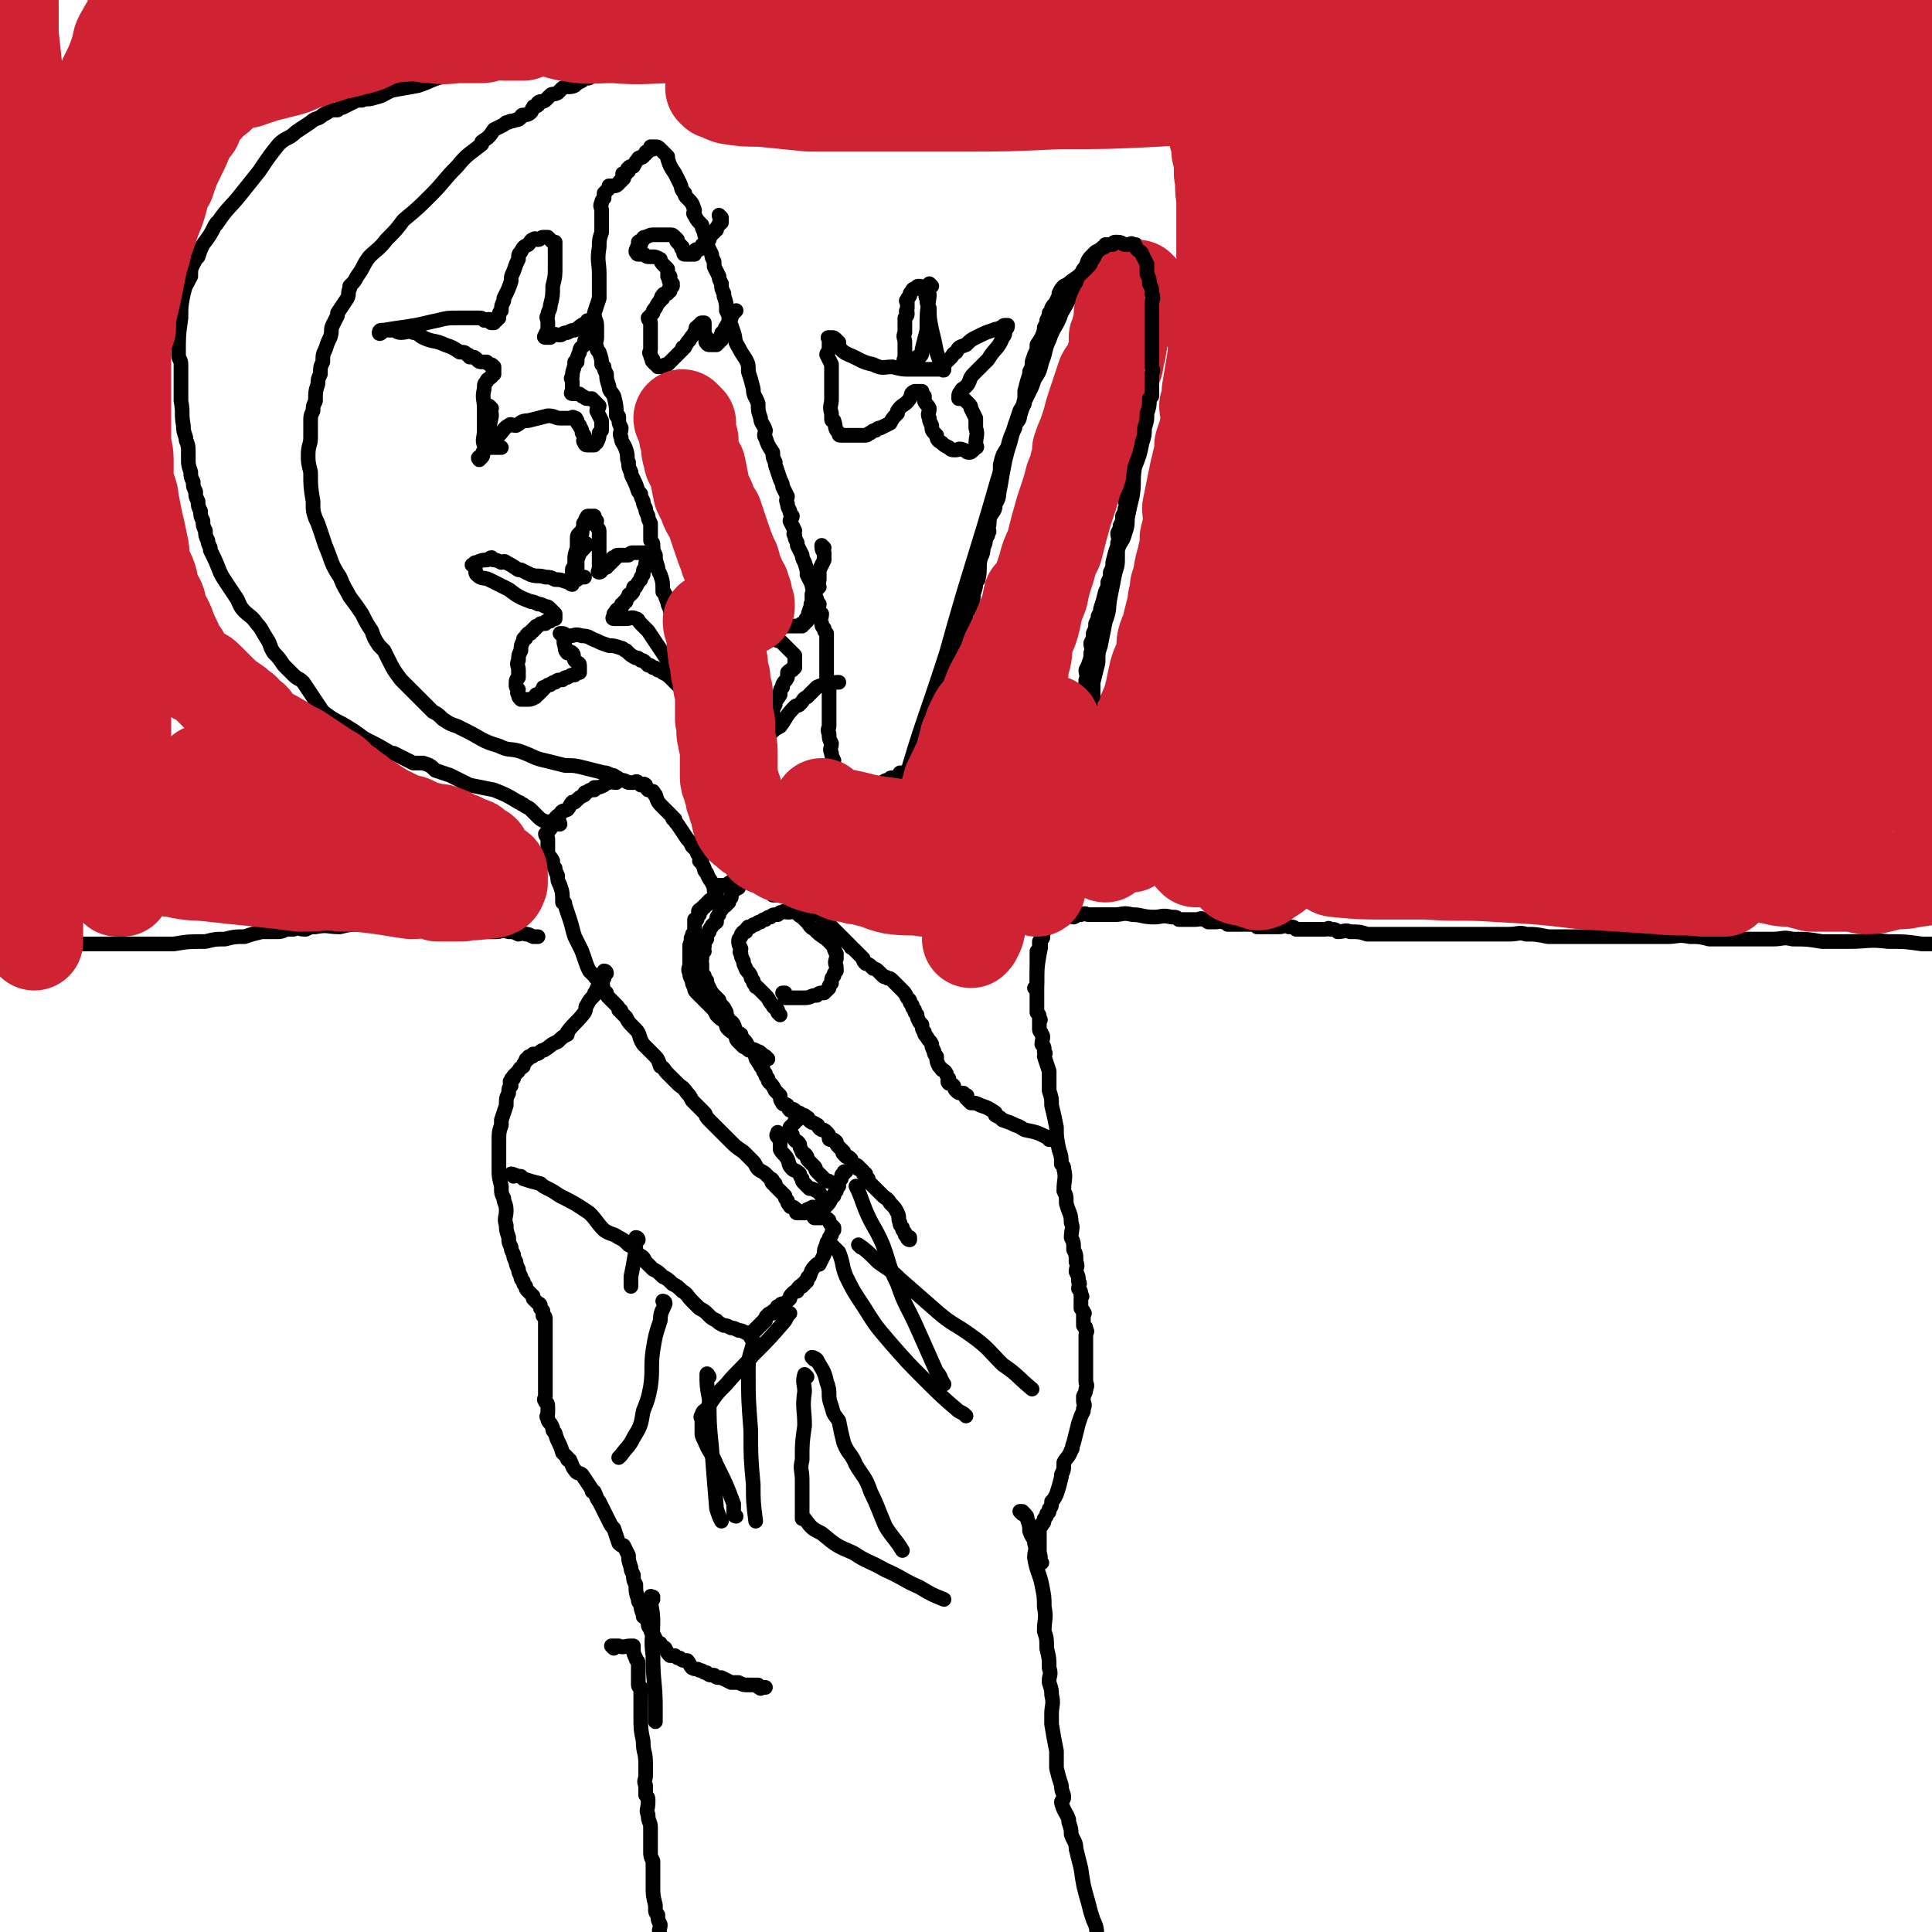 <svg viewBox='0 0 790 790' version='1.1' xmlns='http://www.w3.org/2000/svg' xmlns:xlink='http://www.w3.org/1999/xlink'><g fill='none' stroke='#000000' stroke-width='6' stroke-linecap='round' stroke-linejoin='round'><path d='M9,390c0,0 0,-1 -1,-1 0,0 1,0 1,1 0,0 0,0 0,0 0,-1 0,-1 0,-1 0,-1 0,-1 0,-2 0,0 0,0 0,0 0,-1 0,-1 0,-2 0,-1 0,-1 0,-1 0,-1 1,0 1,0 0,-1 0,-1 0,-1 1,-1 1,0 2,0 0,0 0,0 1,0 1,0 1,0 3,1 2,0 2,-1 4,0 5,0 5,1 9,1 4,1 4,1 7,1 4,0 4,0 7,0 1,0 1,0 3,0 0,0 0,0 0,0 1,0 1,0 2,0 1,0 1,0 2,0 1,0 1,0 3,0 1,0 1,0 3,0 3,0 3,0 7,0 1,0 1,0 2,0 3,0 3,0 6,0 6,-1 6,-1 13,-1 4,-1 4,-1 8,-1 4,-1 4,-1 8,-1 3,-1 3,-1 7,-2 3,0 3,0 6,0 2,0 2,0 4,-1 2,0 2,0 3,0 2,-1 2,0 5,0 2,-1 2,-1 4,-1 5,-1 5,0 10,0 4,-1 4,-1 9,-1 3,0 3,0 7,0 2,0 2,0 5,0 1,0 1,0 2,0 2,0 2,0 4,0 1,0 1,0 2,0 3,0 3,0 6,1 0,0 0,0 1,0 1,0 1,-1 3,0 1,0 1,0 3,1 1,0 1,0 3,0 4,0 4,0 8,0 0,0 0,1 1,1 2,0 2,0 5,0 2,0 2,0 5,0 2,0 2,-1 5,0 2,0 2,0 4,1 1,0 1,-1 3,0 1,0 1,0 3,1 0,0 0,0 1,0 0,0 0,0 1,0 '/><path d='M435,376c0,0 -1,-1 -1,-1 0,0 0,0 0,1 0,0 0,0 0,0 1,0 1,0 1,0 1,-1 1,-1 2,-2 1,0 1,1 2,1 2,-1 2,-1 3,-1 2,-1 2,0 3,0 1,0 1,0 2,0 2,0 2,0 3,0 3,0 3,0 6,0 3,0 3,-1 7,0 4,0 4,1 9,1 3,0 3,-1 7,0 2,0 2,0 3,1 2,0 3,0 5,0 0,0 0,0 0,0 1,0 1,0 2,0 2,0 2,-1 3,0 1,0 1,0 2,1 2,0 2,0 3,0 2,0 2,-1 3,0 1,0 1,0 2,1 2,0 2,0 3,0 1,0 1,0 2,0 1,0 1,0 2,0 3,0 3,0 5,0 0,1 0,1 0,1 2,0 2,0 3,0 2,0 2,0 4,0 1,0 1,0 2,0 2,0 2,-1 4,0 2,0 2,0 3,1 2,0 2,0 5,0 0,0 0,0 1,0 2,0 2,0 3,0 2,0 2,0 3,0 1,0 1,-1 2,0 2,0 2,0 3,1 3,0 3,-1 5,0 4,0 4,0 7,1 4,0 4,0 8,0 3,0 3,0 6,0 3,0 3,0 7,0 3,0 3,0 5,0 2,0 2,0 4,0 2,0 2,0 3,0 2,0 2,0 4,0 6,0 6,0 12,0 4,0 4,0 9,0 4,0 4,-1 7,0 4,0 4,0 9,1 4,0 4,0 8,0 3,0 3,0 6,0 1,0 1,0 2,0 5,0 5,0 11,0 5,0 5,0 10,0 6,0 6,0 12,0 4,0 4,-1 9,0 4,0 4,0 8,1 4,0 4,0 8,0 5,0 5,0 9,0 5,0 5,0 9,0 4,0 4,-1 8,0 6,0 6,0 12,1 5,0 5,0 11,0 8,0 8,-1 16,0 7,0 7,0 14,1 4,0 4,0 9,0 '/><path d='M251,674c0,0 -1,-1 -1,-1 1,0 1,0 3,0 2,1 2,0 5,0 0,0 1,0 1,0 0,1 0,1 0,1 0,2 0,2 1,4 0,1 1,1 1,2 0,5 0,5 0,9 0,1 1,1 1,1 0,6 0,6 0,11 0,6 0,6 1,11 0,5 1,4 1,9 0,2 0,2 0,5 0,2 -1,2 0,4 0,2 0,2 0,4 1,1 1,1 1,2 0,1 0,1 0,1 0,3 -1,3 0,5 0,3 1,3 1,5 0,5 0,5 0,9 0,1 0,1 0,1 0,2 0,2 1,4 0,4 0,4 0,7 0,2 0,2 0,3 0,4 0,4 1,8 0,1 0,1 0,1 0,2 0,2 1,3 0,2 0,2 1,4 0,2 -1,2 0,4 0,2 0,2 1,4 0,1 0,1 0,2 0,1 -1,1 0,1 0,1 0,0 1,0 0,0 0,0 0,0 '/><path d='M418,619c0,0 -1,-1 -1,-1 0,0 1,0 1,0 2,2 2,2 2,3 1,3 1,3 1,5 1,3 2,3 2,5 1,3 0,3 0,6 1,6 2,6 3,11 1,5 1,5 1,9 1,5 0,5 0,10 1,3 1,3 1,7 1,4 1,4 1,8 1,3 0,3 0,5 0,1 0,1 0,1 1,3 1,3 1,5 1,4 0,4 0,8 0,2 0,2 0,4 1,6 1,6 2,11 0,4 0,4 0,7 1,4 1,4 2,7 0,3 1,3 1,5 0,1 -1,1 -1,2 1,4 2,4 3,7 0,1 0,1 0,1 1,3 1,3 1,5 1,3 2,3 2,6 1,4 1,4 2,8 1,7 1,7 3,14 1,4 1,4 2,7 2,4 1,4 2,8 1,3 1,3 2,6 0,3 0,3 1,6 0,0 0,0 0,0 1,2 1,2 2,3 0,0 0,0 -1,0 0,0 0,0 0,0 '/><path d='M426,639c0,0 -1,-1 -1,-1 0,0 0,1 0,0 1,-1 0,-2 0,-4 0,-3 0,-3 0,-7 0,0 0,0 0,-1 0,-1 0,-1 0,-2 1,0 1,0 1,-1 1,0 1,-1 1,-2 1,-1 1,-1 1,-2 1,-1 1,0 1,-2 1,-1 1,-1 1,-3 1,-1 1,-1 2,-3 1,-3 1,-3 2,-7 0,0 0,0 0,-1 1,-2 1,-2 1,-5 1,-2 2,-2 3,-5 1,-1 0,-1 1,-3 1,-4 1,-4 2,-8 0,0 0,0 0,0 1,-3 1,-3 2,-5 0,-1 0,-1 0,-1 1,-2 0,-2 0,-3 0,-1 0,-2 0,-2 1,-2 1,-2 1,-3 1,-2 0,-2 0,-3 0,-2 0,-2 0,-3 0,-2 0,-2 0,-3 0,-2 0,-2 0,-3 0,-2 0,-2 0,-4 0,-3 0,-3 0,-5 0,-1 0,-1 0,-1 0,-1 1,-2 0,-2 0,-2 0,-1 -1,-2 0,-2 0,-3 0,-5 0,0 1,0 0,0 0,-1 0,-1 -1,-2 0,-2 0,-2 0,-4 0,-1 1,-1 0,-1 0,-2 0,-2 -1,-3 0,-2 1,-2 0,-3 0,-2 0,-2 -1,-4 0,-2 1,-2 0,-4 0,-3 0,-3 -1,-5 0,-3 0,-3 -1,-5 0,-3 1,-4 0,-6 0,-4 -1,-4 -2,-8 0,-3 0,-3 -1,-5 0,-5 1,-5 0,-9 0,-1 0,-1 -1,-2 0,-3 0,-3 -1,-6 -1,-5 -1,-5 -1,-9 -1,-5 -1,-5 -2,-9 0,-3 0,-3 -1,-6 0,-4 0,-4 0,-8 -1,-3 -1,-3 -2,-6 0,-1 1,-1 0,-2 0,-2 0,-2 -1,-3 0,-2 1,-3 0,-4 0,-1 -1,-1 -1,-2 0,-2 0,-2 0,-4 0,0 1,0 0,0 0,-2 0,-2 -1,-3 0,-2 0,-2 0,-4 0,-1 0,-1 0,-2 0,-3 0,-3 0,-6 0,-1 0,-1 0,-2 0,0 0,0 0,0 0,-2 0,-2 0,-3 0,-1 0,-1 0,-1 0,-1 0,-1 0,-2 0,-1 0,-1 0,-2 0,-1 0,-1 0,-1 0,-1 0,-1 0,-1 0,-1 0,-1 0,-1 1,-1 1,-1 1,-1 1,-1 0,-1 0,-1 0,-1 0,-1 0,-1 0,-1 0,-1 0,-1 1,-1 1,-1 1,-1 1,-1 0,-1 0,-2 1,-1 1,-1 1,-2 1,-1 1,-1 1,-2 1,-2 0,-2 0,-3 1,-2 1,-2 1,-3 1,-2 1,-2 2,-4 0,-1 -1,-1 -1,-3 1,-1 1,-2 1,-3 1,-2 2,-2 2,-4 1,-2 1,-2 1,-4 1,-3 1,-3 1,-5 1,-5 0,-5 0,-9 0,-2 0,-2 0,-3 0,-2 0,-2 0,-3 1,-3 1,-3 2,-6 0,-2 0,-2 1,-4 0,-4 0,-4 0,-7 1,-2 0,-2 0,-3 1,-1 1,-1 1,-2 1,-3 0,-3 0,-5 1,-3 2,-2 3,-5 0,-1 0,-1 0,-3 1,-3 0,-3 0,-6 0,-1 0,-1 0,-2 1,-2 1,-2 1,-4 1,-2 0,-2 0,-4 1,-3 1,-3 1,-5 1,-2 0,-2 0,-4 1,-2 1,-2 2,-5 0,-1 0,-1 0,-2 1,-2 0,-2 0,-4 1,-2 1,-2 1,-4 1,-2 1,-2 1,-4 1,-2 1,-2 1,-3 1,-2 1,-2 1,-3 1,-3 1,-3 2,-7 0,0 0,0 0,0 1,-2 1,-2 1,-4 1,-2 1,-2 1,-4 1,-2 1,-2 1,-4 1,-4 1,-4 2,-7 0,-1 0,-1 0,-1 1,-2 0,-2 0,-4 1,-2 1,-2 1,-3 1,-2 1,-2 1,-4 1,-2 1,-2 1,-3 1,-2 0,-2 0,-4 1,-2 1,-2 1,-3 1,-2 0,-2 0,-4 1,-3 1,-3 1,-5 0,0 0,0 0,0 1,-2 0,-2 0,-4 1,-3 1,-3 2,-5 0,-1 0,-1 0,-2 1,-3 1,-3 1,-5 0,-1 0,-1 0,-1 1,-2 0,-2 0,-3 1,-2 1,-2 1,-4 1,-2 0,-2 0,-4 1,-2 1,-2 1,-4 1,-2 0,-2 0,-3 0,-2 0,-2 0,-3 1,-2 1,-2 1,-3 1,-1 1,-1 1,-2 1,-2 1,-2 1,-3 1,-1 0,-1 0,-2 1,-2 1,-2 1,-3 1,-2 0,-2 0,-3 1,-3 1,-3 1,-6 0,0 0,0 0,0 0,-1 0,-1 0,-2 1,-2 1,-2 1,-3 1,-1 0,-1 0,-2 1,-3 1,-3 1,-5 0,-1 0,-1 0,-1 0,-1 0,-1 0,-2 1,-1 1,-1 1,-2 1,-1 0,-1 0,-1 0,-1 0,-1 0,-1 0,-1 1,-1 0,-1 0,-1 0,-1 -1,-1 0,-1 1,-1 0,-1 0,-1 0,-1 -1,-1 0,-1 1,-1 0,-1 0,-1 0,-1 -1,-1 0,-1 0,-1 -1,-1 -1,-1 -1,-1 -2,-3 0,0 0,0 -1,0 0,-1 0,-1 -1,-1 -1,-1 -1,-1 -2,-1 -1,-1 0,-1 -1,-1 -1,0 -1,0 -2,0 0,0 0,0 -1,0 -1,0 -1,0 -2,0 -1,0 -1,0 -2,0 -1,0 -1,1 -2,1 -1,0 -1,0 -2,0 -1,0 -1,0 -3,1 -1,1 -1,1 -3,2 -2,2 -2,2 -3,5 -2,2 -1,2 -3,5 -3,7 -3,7 -7,14 -2,6 -3,5 -5,11 -2,4 -1,4 -3,9 -1,4 -1,4 -3,7 -1,3 -1,3 -2,5 -1,2 -1,2 -2,4 0,2 -1,2 -2,4 -1,3 -1,3 -2,6 -1,3 -1,3 -2,7 -1,3 -1,3 -2,7 -1,5 -1,5 -2,11 -1,4 0,4 -2,7 0,3 -1,3 -2,5 -1,2 0,3 -1,5 0,1 1,1 0,2 0,1 0,1 -1,2 0,2 0,2 -1,4 0,2 0,2 -1,4 -1,4 0,4 -1,9 0,0 0,0 -1,1 0,2 0,2 -1,5 0,2 0,2 -1,5 0,1 -1,1 -2,3 0,2 0,2 0,4 -2,3 -2,3 -3,7 -1,1 -1,1 -1,2 -1,2 -1,2 -2,5 0,1 0,1 0,3 -1,2 -1,2 -1,4 -1,3 -1,3 -1,6 -1,4 -1,4 -2,8 0,2 -1,2 -1,4 -2,3 -1,3 -2,6 -1,2 -2,2 -2,4 -1,1 -1,1 -1,3 -1,2 -1,2 -2,4 0,0 0,0 0,1 -1,1 -1,1 -1,1 0,1 0,1 0,1 -1,0 -1,0 -1,1 -2,0 -2,1 -3,1 0,0 0,0 0,0 -2,0 -2,0 -4,0 0,1 0,1 0,1 -1,0 -1,0 -1,1 -1,0 -1,0 -2,0 -1,0 -1,0 -1,1 -2,0 -2,0 -3,1 -1,0 -1,0 -2,1 -3,1 -3,0 -5,1 0,0 0,1 0,1 -2,0 -2,-1 -4,-1 0,0 0,0 0,0 -1,0 -2,0 -2,0 -2,-1 -2,-1 -3,-2 -1,0 -1,0 -2,0 -1,-1 0,-2 -1,-3 0,0 0,0 0,0 -1,-2 -1,-2 -1,-3 -1,-2 0,-2 0,-3 -1,-2 -1,-2 -1,-3 -1,-2 0,-2 0,-4 -1,-2 -1,-2 -1,-4 -1,-2 0,-2 0,-3 0,-2 0,-2 0,-4 0,-1 0,-1 0,-1 0,-2 0,-2 0,-3 0,-1 0,-1 0,-2 0,-1 0,-1 0,-2 0,-2 0,-2 0,-3 -1,-3 -1,-3 -1,-6 0,0 0,0 0,0 0,-1 0,-1 0,-2 0,-2 0,-2 0,-3 0,-1 0,-1 0,-1 0,-2 0,-2 0,-5 0,0 0,0 0,-1 0,0 0,0 0,0 0,-2 0,-2 0,-3 0,-1 0,-1 0,-2 -1,-1 -1,-1 -1,-2 -1,-1 -1,-1 -1,-2 -1,-2 0,-2 0,-4 -1,-1 -1,-1 -1,-1 -1,-2 0,-2 0,-3 -1,-1 -1,-1 -1,-2 -1,-2 -1,-2 -1,-3 -1,-2 -1,-2 -1,-3 -1,-2 -1,-2 -2,-4 0,-2 0,-2 -1,-5 0,0 0,0 0,0 -1,-2 -1,-2 -1,-3 -1,-2 -1,-2 -2,-4 0,-1 0,-1 0,-1 -1,-2 -1,-2 -1,-3 -1,-1 0,-1 0,-2 -1,-2 -1,-2 -2,-4 0,-1 1,-1 1,-2 -1,-1 -1,-1 -1,-2 -1,-2 -1,-2 -1,-3 -1,-2 0,-2 0,-3 -1,-2 -1,-2 -2,-4 0,-1 0,-1 -1,-3 -1,-3 -1,-3 -2,-6 0,-1 0,-1 0,-1 -1,-2 -1,-2 -1,-4 -2,-3 -2,-3 -3,-6 -1,-1 0,-2 0,-3 -1,-3 -2,-3 -2,-5 -1,-3 -1,-3 -1,-6 -1,-3 -2,-3 -2,-6 -1,-4 -1,-4 -2,-7 0,-3 0,-3 -1,-5 -2,-3 -2,-3 -3,-5 -2,-3 -1,-3 -2,-6 -1,-3 -1,-3 -2,-5 0,-2 0,-2 -1,-4 0,-3 0,-3 -1,-6 0,-1 0,-1 0,-1 -1,-2 -1,-2 -1,-4 -1,-2 -1,-2 -1,-3 -1,-2 -1,-2 -2,-4 0,-1 0,-1 0,-2 -1,-2 -1,-2 -1,-3 -1,-2 -1,-2 -2,-4 0,-1 0,-1 0,-2 -1,-2 -1,-2 -1,-3 -1,-2 -1,-2 -1,-3 -2,-2 -2,-2 -3,-4 -1,-1 0,-1 0,-2 -1,-3 -1,-3 -3,-5 -1,-1 -1,-1 -1,-2 -2,-2 -1,-2 -2,-4 -1,-2 -1,-2 -2,-4 -2,-3 -2,-3 -3,-6 0,0 0,-1 0,-1 -1,-1 -1,-1 -2,-2 -1,-1 -1,-1 -1,-1 -1,-1 -1,-1 -2,-1 -1,0 -1,0 -2,0 0,0 1,1 1,1 -1,0 -1,0 -2,1 0,0 0,0 0,0 -1,0 -1,0 -1,1 -1,0 -1,1 -1,1 -1,1 -2,0 -2,1 -1,1 -1,1 -2,3 0,0 0,0 0,0 -1,0 -2,0 -2,1 -1,0 0,0 0,1 -1,0 -1,1 -1,1 -1,0 -1,0 -1,0 -1,0 0,0 0,1 0,0 0,0 0,1 -1,0 -1,0 -1,1 -1,0 -1,1 -1,1 -1,1 -1,1 -2,1 -1,0 -1,0 -2,0 0,0 0,0 0,1 -1,1 -1,1 -2,2 0,0 0,0 0,0 0,1 0,1 0,2 -1,1 -1,1 -1,2 -1,1 0,2 0,3 0,3 0,3 0,5 0,1 0,1 0,2 0,1 0,1 0,2 -1,3 -1,3 -1,6 -1,6 0,6 0,11 0,5 0,5 0,10 -1,3 -1,3 -2,6 0,3 1,3 1,5 0,1 0,1 0,2 0,2 0,2 0,3 0,2 -1,2 0,4 0,1 0,1 1,2 1,3 1,3 1,5 1,1 1,1 1,1 0,1 0,1 1,3 0,2 0,2 1,5 0,2 1,2 2,4 1,4 1,4 1,8 1,0 1,0 1,1 0,2 0,2 1,4 0,2 -1,2 0,4 0,2 1,2 2,5 1,3 0,3 1,5 0,2 0,2 1,4 0,1 0,1 1,3 1,2 1,2 2,5 0,0 0,0 1,1 0,1 0,1 1,3 0,1 0,1 1,3 0,1 0,1 1,3 0,1 0,1 1,3 0,3 0,3 0,7 1,1 1,1 1,2 0,2 0,2 1,4 0,2 0,2 1,5 0,1 0,1 1,3 1,3 1,3 1,7 1,0 0,0 1,1 0,1 0,1 1,3 0,1 0,1 1,3 0,1 0,1 1,3 0,1 -1,1 0,3 0,2 0,2 1,4 0,1 0,1 1,3 0,2 0,2 1,4 0,2 0,2 1,4 0,2 0,2 1,4 0,2 0,2 1,5 0,2 -1,2 0,5 0,2 0,2 1,4 0,2 0,2 1,5 0,1 -1,1 0,2 0,1 0,1 1,3 0,1 -1,1 0,3 0,1 0,1 1,2 0,1 0,1 0,2 0,1 0,1 0,2 0,1 -1,1 0,3 0,1 1,1 1,2 0,1 -1,2 0,3 0,1 0,1 1,2 0,1 -1,1 0,2 0,1 1,1 1,2 0,1 0,0 0,1 0,1 0,1 0,2 1,1 1,1 1,1 0,0 0,0 0,1 0,2 -1,2 0,4 0,1 0,1 1,2 0,2 0,2 0,5 0,0 0,0 0,1 0,1 0,1 0,3 0,1 0,1 0,3 0,1 0,1 0,2 0,0 0,0 0,1 0,0 0,0 0,0 '/><path d='M293,365c0,0 -1,-1 -1,-1 0,0 0,0 1,1 0,0 0,0 0,0 0,0 -1,-1 -1,-1 0,0 0,0 1,1 0,0 0,0 0,0 0,0 0,0 0,1 0,0 0,0 0,0 -1,-2 -1,-2 -1,-3 -1,-3 -2,-3 -3,-6 0,0 0,0 0,0 -1,-1 -1,-1 -1,-2 -1,-2 -1,-2 -2,-3 0,0 1,0 1,0 -1,-1 -1,-1 -1,-2 -1,-1 -1,-1 -1,-2 -1,-1 -1,-1 -2,-2 -1,-2 -1,-2 -2,-3 -2,-3 -2,-3 -4,-6 -1,-1 -1,-1 -1,-2 -1,0 -1,0 -1,-1 -1,-1 -1,-1 -2,-2 -1,-1 -1,-1 -2,-2 -2,-2 -2,-2 -3,-5 -1,0 0,-1 -1,-1 0,-1 0,0 0,0 -1,-1 -2,-1 -2,-1 -1,-1 -1,-2 -1,-2 -1,-1 -1,0 -2,0 -1,-1 -1,-1 -1,-1 -1,-1 -1,0 -2,0 -1,0 -1,0 -2,0 -2,-1 -2,-1 -3,-1 -1,0 -1,-1 -1,0 -1,0 -1,1 -1,1 -2,0 -2,-1 -3,0 -1,0 -1,0 -2,1 -2,1 -2,1 -4,1 0,1 0,1 0,1 -2,0 -2,0 -3,1 -1,0 -1,0 -1,1 -2,1 -2,1 -4,3 -1,0 -1,0 -1,0 -1,1 -1,2 -2,3 -2,1 -2,0 -3,2 -2,1 -2,2 -3,3 -1,2 -1,1 -1,3 -1,1 -1,1 -2,2 0,1 1,1 1,2 0,2 0,2 0,4 0,0 0,0 0,1 0,2 1,2 2,4 0,0 0,0 0,1 0,1 0,1 1,2 0,1 0,1 1,3 0,2 0,2 1,4 1,3 1,3 1,7 1,0 1,0 1,1 1,3 1,3 2,6 1,3 1,4 2,7 1,2 1,2 2,4 1,2 1,2 2,5 1,3 1,3 2,5 1,1 1,1 2,2 1,2 2,1 3,3 1,1 0,2 1,3 0,0 0,0 1,1 0,1 0,1 1,2 0,0 0,0 1,1 1,1 1,1 2,2 1,1 1,1 1,2 1,0 1,0 1,1 1,1 1,1 2,2 1,2 1,2 3,4 0,0 0,0 1,1 2,2 1,3 3,6 0,0 0,0 1,1 1,1 1,1 3,3 2,2 2,2 3,5 2,1 1,1 3,3 2,2 2,2 4,4 2,2 2,1 4,4 1,1 1,1 2,3 1,1 1,1 2,2 1,1 1,1 3,3 1,1 0,1 2,3 1,1 1,1 3,3 1,1 1,1 3,3 1,1 1,1 3,3 2,2 2,2 5,4 0,0 0,0 1,1 1,1 1,1 3,3 1,1 1,2 2,3 1,1 2,1 3,2 1,1 1,1 2,2 0,0 1,0 1,1 0,0 -1,0 0,1 0,0 0,-1 1,0 0,0 -1,0 0,1 0,0 0,0 1,1 1,1 1,1 2,2 0,0 0,0 1,1 0,1 0,1 1,2 0,1 0,1 1,2 0,1 1,0 2,1 0,0 0,0 1,1 0,0 -1,1 0,1 0,0 0,0 1,0 0,0 0,0 1,0 0,0 0,0 1,0 0,-1 0,-1 1,-1 0,-1 0,0 1,0 0,-1 0,-1 1,-1 0,-1 1,0 2,0 1,-1 1,-1 2,-1 1,-1 1,0 2,0 1,-1 1,-1 2,-3 0,0 0,-1 1,-1 0,-1 0,-1 1,-2 0,-1 0,-1 1,-2 0,-1 -1,-1 0,-1 0,-1 0,-1 1,-2 0,-1 0,-2 1,-2 0,-1 0,-1 1,-1 '/><path d='M328,457c0,0 -1,-1 -1,-1 0,0 0,0 1,1 0,0 0,0 0,0 0,0 -1,-1 -1,-1 0,0 1,0 1,1 -1,0 -1,0 -2,1 -1,0 -1,0 -1,1 -1,1 -1,1 -2,2 0,0 0,0 0,1 0,0 -1,0 0,1 0,0 0,0 1,1 0,1 0,1 1,2 0,1 1,0 2,2 0,1 0,1 1,3 0,1 1,0 2,2 0,1 0,1 1,2 1,1 1,1 2,2 1,1 0,1 1,2 1,1 1,1 2,2 0,0 0,0 1,1 0,0 0,1 1,1 0,0 0,0 1,0 '/><path d='M338,492c0,0 -1,0 -1,-1 0,0 1,0 1,0 -1,-1 -1,-1 -2,-2 -1,-1 -1,-2 -2,-2 -2,-1 -2,-1 -3,-1 -1,-1 -1,-1 -2,-2 0,0 0,0 0,0 -1,-1 -1,-1 -1,-2 -1,-1 -1,-2 -1,-2 -2,-2 -2,-1 -3,-2 -2,-2 -1,-2 -2,-4 -1,-2 -2,-2 -3,-4 0,-2 0,-2 0,-4 0,0 0,0 0,0 -1,-1 -1,-1 -1,-1 -1,-1 0,-1 0,-2 0,0 0,0 0,1 '/><path d='M318,366c0,0 -1,-1 -1,-1 0,0 0,0 1,1 0,0 0,0 0,0 -1,0 -2,0 -2,0 -2,-2 -1,-3 -2,-4 0,-1 -1,-1 -1,-1 -1,-2 0,-2 0,-3 -1,-1 -1,-1 -1,-1 -1,-1 -1,0 -1,0 -1,0 -1,0 -1,0 -1,0 -1,0 -2,1 -1,0 0,0 -1,0 -1,0 -1,0 -1,1 -2,1 -2,1 -3,2 -1,1 -1,1 -1,2 -2,1 -2,1 -3,3 0,0 0,0 0,1 -1,1 -1,1 -1,2 -1,0 -1,0 -1,1 -1,1 -2,1 -2,2 -1,1 -1,1 -1,2 -1,1 -1,1 -1,3 -1,1 -2,1 -2,2 -1,1 -1,1 -1,2 -1,1 -1,1 -1,3 -1,1 -1,1 -1,3 -1,1 0,1 0,2 -1,1 -1,1 -1,3 -1,1 0,1 0,2 0,1 0,1 0,2 0,1 0,1 0,1 0,1 0,1 1,2 0,1 0,1 1,2 0,1 0,1 1,3 1,2 1,2 3,4 0,0 0,0 1,1 0,1 0,1 1,2 1,1 1,1 2,3 0,1 0,1 1,3 0,1 1,0 2,2 1,2 0,2 1,4 0,0 1,-1 2,0 0,0 0,1 1,2 1,1 1,1 2,3 0,1 -1,1 0,1 0,1 1,0 2,1 1,0 0,1 1,2 0,1 0,1 1,2 0,1 1,1 1,2 1,0 0,0 1,1 0,1 0,1 1,2 0,1 0,1 1,2 0,1 0,1 1,2 1,1 1,1 2,3 0,0 0,0 1,1 0,0 0,0 1,1 0,1 0,2 1,3 0,1 1,0 2,1 0,0 0,1 1,2 0,0 1,-1 2,0 0,0 0,0 1,1 1,0 1,0 2,1 1,0 1,0 2,1 1,0 0,1 2,2 0,0 1,0 2,1 1,0 0,1 2,2 1,0 1,0 2,1 1,1 1,1 1,2 0,1 0,1 1,1 1,0 1,0 2,1 0,1 0,1 1,2 0,0 0,0 1,1 0,0 0,0 1,1 0,0 -1,0 0,1 0,0 0,0 1,1 1,0 1,0 2,1 0,0 0,1 1,2 0,0 1,0 2,1 0,0 -1,0 0,1 0,0 0,-1 1,0 0,0 0,0 1,1 0,0 0,0 0,1 0,0 1,0 1,0 0,0 -1,0 0,1 0,0 0,0 1,1 0,0 -1,0 0,1 1,1 1,1 3,3 0,0 0,0 1,1 1,1 1,1 2,2 1,1 2,1 3,3 2,2 2,2 3,4 1,2 0,2 1,4 0,1 0,1 1,2 0,1 0,1 1,2 0,1 0,1 1,2 0,0 0,1 1,1 0,-1 0,-1 0,-1 '/><path d='M314,433c0,0 -1,-1 -1,-1 0,0 1,1 1,1 -1,-1 -1,-1 -1,-1 -2,-1 -2,-2 -3,-2 -2,-1 -2,-1 -3,-1 -2,-1 -2,-1 -3,-1 -1,-1 -1,-1 -1,-1 -1,-1 -1,-1 -1,-1 -1,-1 -1,-1 -1,-2 -1,-2 -2,-2 -3,-3 0,0 0,0 0,0 -1,-1 -1,-1 -1,-2 -1,-2 -2,-2 -3,-3 -1,-1 -1,-1 -1,-1 -1,-2 -1,-2 -2,-3 -1,-1 -1,-1 -2,-2 -2,-2 -2,-2 -3,-3 -1,-1 -1,-1 -1,-1 -1,-1 -1,-1 -1,-2 -1,-2 -1,-2 -1,-3 -1,-2 -1,-2 -1,-3 -1,-2 0,-2 0,-4 0,-1 0,-1 0,-2 0,-3 0,-3 0,-5 0,0 0,0 0,0 0,-1 0,-1 1,-2 0,-1 -1,-1 0,-2 0,-1 0,-1 1,-2 0,-3 0,-3 0,-5 0,0 1,0 1,0 0,-1 0,-1 1,-2 0,-1 -1,-1 0,-2 0,0 0,0 1,0 0,-1 0,-1 1,-1 0,-1 0,-1 1,-1 0,-1 0,-1 1,-1 0,-1 0,-1 1,-1 1,-2 1,-2 2,-4 1,-1 1,-1 1,-2 1,0 2,0 3,0 1,-1 1,-1 3,-2 2,-2 2,-1 4,-3 2,0 2,0 3,-1 0,0 0,0 1,0 1,0 1,0 2,0 1,0 1,0 2,0 1,0 1,-1 2,0 1,0 1,1 3,1 0,1 0,0 1,1 1,1 1,1 2,2 0,0 0,0 1,1 0,0 0,0 1,1 0,1 0,1 1,2 0,0 1,0 2,1 1,1 1,1 2,2 0,1 0,1 1,1 1,1 0,1 2,2 0,0 1,0 2,1 0,0 0,1 1,2 0,0 1,0 2,1 1,1 1,1 2,2 1,1 1,1 2,2 0,0 0,0 1,1 1,1 1,1 2,2 1,1 1,1 2,2 1,1 1,1 2,2 1,1 1,1 2,2 0,1 0,0 1,1 1,1 1,1 2,2 1,1 1,1 2,2 0,1 0,1 1,2 0,0 1,0 2,1 0,0 0,0 1,1 0,0 1,0 2,1 1,1 1,1 2,2 1,1 1,0 2,1 1,0 1,0 2,1 0,0 0,0 1,1 1,1 1,1 2,2 0,0 0,0 1,1 1,1 1,1 2,3 0,0 0,0 1,1 0,1 0,1 1,2 0,1 0,1 1,2 0,1 0,1 1,2 0,1 0,1 1,3 1,1 1,1 1,1 0,1 0,2 1,3 0,1 0,1 1,2 1,2 1,1 2,3 0,1 0,1 1,3 0,1 0,1 1,2 0,2 0,2 1,4 0,0 0,0 1,1 0,1 1,0 2,2 0,0 0,1 1,2 0,1 -1,1 0,2 0,0 1,0 2,1 0,0 0,1 1,2 1,1 1,1 3,1 1,1 1,1 1,1 1,0 0,0 0,1 1,1 1,1 2,2 2,0 2,0 4,1 3,1 3,1 6,3 0,0 0,0 0,1 2,1 2,1 3,2 3,1 3,1 5,2 3,1 2,1 4,2 5,1 5,1 9,3 1,0 1,0 1,1 2,0 2,0 3,1 '/><path d='M319,415c0,0 -1,-1 -1,-1 0,0 0,0 1,1 0,0 0,0 0,0 -1,-1 -1,-1 -1,-2 -1,-1 -2,-1 -2,-2 -2,-2 -1,-2 -3,-4 -1,-1 -1,-1 -2,-2 0,0 0,0 -1,-1 -1,-1 -1,0 -1,-1 -1,-1 -1,-1 -1,-2 -1,-1 -1,-1 -1,-2 -1,-2 -2,-2 -2,-3 -1,-2 -1,-2 -1,-3 -1,-2 -1,-2 -1,-3 -1,-1 0,-1 0,-2 -1,-2 -1,-2 -1,-3 0,0 0,0 0,0 0,-1 0,-1 1,-2 0,-1 0,-1 1,-2 0,0 0,0 1,0 0,-1 0,-1 1,-2 0,0 0,0 1,0 1,-1 1,-1 2,-1 1,-1 1,-1 2,-1 1,-1 1,-1 2,-1 1,-1 1,-1 2,-1 1,-1 1,-1 3,-1 1,-1 1,-1 2,-1 1,-1 1,0 2,0 0,0 0,0 1,0 1,0 1,-1 2,0 1,0 1,1 3,2 1,1 1,1 2,2 1,1 1,2 3,3 2,2 2,2 5,4 1,1 1,1 2,2 0,0 0,0 1,1 0,1 0,1 1,3 0,1 0,1 0,2 -1,2 0,2 0,4 0,0 0,0 0,1 -1,1 -1,1 -1,2 -1,1 -1,1 -1,3 -1,1 -1,1 -1,2 -1,1 -1,1 -2,2 -2,0 -2,0 -3,1 -3,0 -2,1 -5,1 -1,0 -1,0 -2,0 -2,0 -2,0 -3,0 -2,0 -2,0 -3,0 0,0 0,0 0,0 0,-1 0,-1 0,-2 -1,0 -1,0 -1,0 '/><path d='M248,398c0,0 -1,-1 -1,-1 0,0 0,0 1,1 0,0 0,0 0,0 0,0 -1,-1 -1,-1 0,0 1,0 1,1 -1,1 -1,1 -1,2 -1,1 -1,1 -1,2 -1,1 -1,1 -1,2 -1,0 -1,0 -1,1 -1,1 -1,1 -1,2 -2,2 -2,2 -3,4 -1,1 0,1 -1,3 -3,4 -4,4 -7,8 0,0 0,0 0,1 -2,1 -2,1 -4,3 -3,1 -3,2 -5,3 -1,1 -1,0 -2,1 -1,1 -1,1 -3,1 0,1 0,1 -1,1 -1,0 -1,0 -1,1 -1,0 -1,0 -1,1 -1,1 -1,1 -1,2 -1,1 -1,0 -2,2 -1,1 -1,1 -2,2 0,1 0,0 0,1 -1,0 -1,0 -1,1 -1,0 0,1 0,2 -1,1 -1,1 -1,3 -1,2 -1,2 -1,5 -1,3 -1,3 -2,6 0,1 0,1 0,2 -1,3 -1,3 -1,7 0,0 0,0 0,1 0,1 0,1 0,3 0,2 0,2 0,5 0,1 0,1 0,2 0,3 0,3 1,7 0,0 0,0 0,1 0,2 0,2 1,4 0,2 1,2 1,5 0,3 -1,3 0,6 0,2 0,2 1,5 0,2 0,2 1,4 0,1 0,1 1,3 0,1 0,1 1,3 0,1 0,1 1,3 0,1 0,1 1,3 0,1 0,1 1,2 0,1 0,1 1,2 0,1 0,1 1,2 1,1 1,1 2,2 0,0 0,0 0,1 1,1 1,1 2,2 0,0 1,0 1,1 0,0 0,0 0,1 0,0 0,0 1,1 0,0 0,0 0,1 0,0 0,0 0,1 0,0 1,0 1,1 0,0 0,1 0,2 0,1 0,1 0,2 0,0 0,0 0,1 0,1 0,1 0,2 0,1 0,1 0,2 0,3 0,3 0,6 0,0 0,0 0,1 0,1 0,1 0,3 0,1 0,1 0,3 0,1 0,1 0,3 0,1 0,1 0,2 0,1 0,1 0,3 0,1 0,1 0,2 0,1 -1,1 0,2 0,1 1,0 1,2 0,1 0,1 0,3 0,1 -1,1 0,2 0,2 1,1 2,4 0,1 0,1 1,2 1,4 2,4 3,8 1,1 1,1 2,2 0,1 0,1 1,1 1,2 1,3 2,4 1,2 2,1 3,2 2,3 2,3 4,6 0,1 0,1 1,1 1,2 1,3 2,4 1,2 1,2 2,4 1,2 1,2 2,4 1,2 1,2 2,3 1,3 1,3 2,6 1,1 1,1 2,1 1,2 1,2 2,4 0,2 0,2 1,5 0,1 0,1 1,3 0,2 0,2 1,4 0,3 0,3 1,6 0,1 0,1 1,2 0,3 1,3 1,5 1,0 1,0 1,0 0,1 0,1 1,2 0,2 0,2 1,3 0,1 0,1 1,2 1,2 1,2 2,4 1,0 0,0 1,0 1,2 1,1 2,2 1,2 1,2 2,3 1,0 1,0 2,0 1,1 1,1 2,1 1,1 1,1 3,1 1,1 1,2 2,3 2,1 2,0 3,1 2,0 1,1 3,1 1,1 1,1 3,1 1,1 1,1 3,1 2,1 2,1 4,2 1,0 1,0 3,0 2,1 2,1 5,1 0,0 0,0 1,0 1,0 1,0 2,0 0,1 0,1 1,1 0,1 0,0 1,0 0,0 1,0 1,0 0,0 -1,0 -1,0 0,0 0,0 -1,0 0,0 0,0 0,0 '/><path d='M267,654c0,0 -1,-1 -1,-1 0,0 0,0 1,0 0,0 0,0 0,0 0,1 -1,-1 -1,0 0,4 1,5 1,10 0,7 -1,7 0,14 0,11 1,11 1,21 0,3 0,3 0,6 '/><path d='M210,481c0,0 -1,-1 -1,-1 1,0 2,1 4,1 0,0 0,0 1,1 3,1 3,1 7,2 1,1 1,1 3,2 2,1 2,1 5,3 6,3 6,3 12,7 3,3 3,4 6,7 3,2 3,1 6,3 2,1 2,1 4,3 2,1 2,1 3,3 1,1 1,1 1,1 2,1 2,1 3,3 1,1 1,1 3,3 2,1 2,1 4,3 2,1 2,1 4,3 2,1 2,1 4,3 2,1 2,2 4,4 1,1 1,1 3,3 2,1 2,1 4,3 1,1 1,1 3,2 1,1 1,1 3,2 1,0 1,0 3,1 1,0 1,0 3,1 1,0 1,0 3,1 1,0 1,0 2,0 0,0 0,0 0,0 0,0 0,0 1,0 0,-1 0,-1 1,-1 0,0 0,0 0,0 0,-1 0,-1 1,-1 0,-1 0,-1 1,-1 0,-1 0,-1 1,-1 0,-1 0,-1 1,-1 0,-1 0,-2 1,-2 0,-1 1,-1 2,-1 0,-1 0,-1 1,-1 1,-1 0,-2 2,-2 0,-1 1,-1 2,-1 1,-1 1,-1 2,-2 0,-1 0,-1 1,-2 1,-1 1,-1 2,-1 0,-1 0,-1 1,-2 0,0 0,0 1,0 0,-1 0,-1 1,-1 0,-1 0,-1 1,-1 0,-1 0,-2 1,-2 1,-3 1,-3 3,-5 0,0 0,0 1,0 1,-2 1,-2 2,-4 0,-2 0,-2 1,-4 0,-1 0,-1 1,-2 0,-1 0,-1 1,-2 0,-1 0,-1 1,-2 0,-1 0,-1 0,-1 -1,-1 -1,-1 -1,-1 -1,-1 -1,-2 -1,-2 -1,-1 -1,-1 -2,-1 -1,-1 -1,0 -1,0 -2,0 -3,0 -3,0 -1,-1 0,-1 1,-2 '/><path d='M330,563c0,0 -1,-1 -1,-1 -1,3 0,4 0,7 -1,7 0,7 0,14 -1,7 -1,7 -1,14 -1,4 0,4 0,8 0,3 0,3 0,5 0,2 0,2 0,3 0,1 0,1 0,2 0,1 0,1 0,1 0,3 0,3 0,5 0,0 0,0 1,0 3,4 3,4 7,6 6,5 6,5 13,8 6,4 6,3 13,7 7,3 7,4 14,7 5,3 5,3 10,5 '/><path d='M333,556c0,0 -1,-1 -1,-1 0,0 1,0 2,1 2,4 3,4 4,9 2,5 0,5 2,10 1,4 1,3 3,6 1,5 1,5 2,9 2,5 3,4 5,9 3,5 4,5 6,11 3,6 3,7 6,14 3,5 4,5 7,10 '/><path d='M352,510c0,0 -1,-1 -1,-1 3,2 4,3 8,7 4,3 5,3 9,7 8,7 8,7 16,14 6,5 6,4 13,9 7,5 7,6 13,12 6,4 6,5 12,10 '/><path d='M351,486c0,0 -1,-1 -1,-1 2,4 2,5 4,10 3,7 4,7 7,14 3,8 2,8 6,16 3,9 4,9 8,18 4,9 4,9 8,18 2,2 1,2 3,5 '/><path d='M340,509c0,0 -1,-1 -1,-1 1,1 2,2 4,4 2,5 1,5 3,10 3,6 3,6 7,12 5,8 5,8 11,15 7,8 7,8 14,15 7,7 7,7 14,13 2,1 2,1 3,2 '/><path d='M272,533c0,0 -1,-1 -1,-1 0,0 1,0 1,1 -1,3 -2,3 -2,7 -2,6 -2,6 -3,12 -1,7 0,8 -1,15 -1,5 -1,5 -3,10 -1,6 -1,6 -4,11 -2,4 -3,4 -5,7 -1,1 -1,1 -1,1 '/><path d='M261,507c0,0 0,-1 -1,-1 0,0 0,0 0,1 -1,1 0,2 0,4 -1,6 -1,6 -2,11 0,2 0,2 0,4 '/><path d='M308,548c0,0 -1,-1 -1,-1 0,0 1,1 1,2 -1,5 -2,5 -2,11 0,12 0,12 1,25 0,11 0,11 1,22 0,7 0,7 1,15 '/><path d='M290,563c0,0 -1,-2 -1,-1 0,4 0,5 1,10 0,10 0,10 1,20 1,13 1,13 2,25 1,3 1,3 2,5 '/><path d='M301,620c0,0 -1,0 -1,-1 0,-2 0,-2 0,-4 -3,-8 -3,-8 -7,-16 -2,-5 -3,-5 -5,-10 -1,-2 -1,-2 -1,-3 0,-1 0,-1 0,-1 0,-1 0,-1 0,-1 0,-1 0,-1 0,-2 0,-1 0,-1 0,-1 0,-1 -1,-2 0,-2 0,-2 1,-2 2,-3 4,-6 4,-6 8,-10 5,-6 6,-6 11,-12 7,-7 7,-7 13,-14 1,-2 1,-2 2,-3 '/><path d='M229,337c0,0 0,-1 -1,-1 0,0 0,1 0,1 -2,0 -2,-1 -3,-1 0,0 0,0 0,0 -1,0 -1,0 -2,0 -2,-1 -2,-1 -3,-2 0,0 0,0 0,0 -1,-1 -1,-1 -2,-2 0,0 0,0 0,0 -1,-1 -1,-1 -1,-1 -1,-1 -2,-1 -3,-2 -1,0 -1,-1 -2,-1 -5,-3 -5,-3 -10,-5 -5,-1 -5,-1 -10,-2 -4,-2 -4,-2 -8,-4 -3,-1 -3,-1 -6,-2 -2,-2 -2,-2 -5,-3 -2,0 -2,0 -4,0 -4,-2 -4,-2 -8,-4 -1,0 -1,0 -1,0 -5,-3 -5,-3 -11,-6 -4,-3 -4,-3 -9,-6 -4,-2 -4,-2 -8,-5 -2,-3 -2,-3 -4,-6 -2,-3 -2,-3 -4,-6 -2,-2 -2,-1 -4,-3 -2,-2 -2,-2 -4,-4 -2,-3 -2,-3 -4,-5 -2,-3 -1,-3 -3,-6 -2,-3 -2,-4 -4,-6 -2,-3 -3,-3 -5,-5 -2,-2 -2,-3 -3,-5 -2,-3 -2,-3 -4,-6 -2,-3 -2,-3 -3,-5 -2,-5 -2,-5 -4,-9 0,-1 0,-1 0,-1 -1,-2 -1,-2 -1,-3 -1,-2 -1,-2 -1,-4 -1,-2 -1,-2 -1,-4 -1,-2 -1,-2 -1,-4 -1,-2 -1,-2 -1,-4 -1,-2 -1,-2 -1,-4 -1,-2 -1,-2 -1,-4 -1,-2 -1,-2 -1,-4 -1,-3 -1,-3 -1,-5 0,-2 0,-2 0,-4 0,-3 -1,-3 -1,-5 -1,-3 -1,-3 -1,-5 -1,-5 0,-5 -1,-10 0,-1 0,-1 0,-1 0,-3 0,-3 0,-6 0,-4 0,-4 0,-8 0,-2 -1,-2 -1,-4 0,-8 0,-8 1,-15 0,-5 0,-5 1,-10 1,-4 1,-3 3,-7 0,-3 0,-3 1,-5 1,-2 1,-2 2,-3 1,-3 1,-3 2,-5 3,-4 3,-4 5,-8 1,0 0,-1 1,-1 4,-6 5,-6 9,-11 4,-5 4,-5 8,-10 4,-6 4,-6 8,-11 3,-3 4,-2 7,-5 3,-2 3,-2 6,-4 2,-2 3,-1 5,-3 2,-1 2,-1 3,-2 1,0 1,0 3,0 1,-1 1,-1 2,-1 2,-1 2,-1 4,-2 2,-1 2,-1 4,-1 2,-1 2,0 5,-1 4,-1 3,-1 7,-3 5,-1 6,-1 11,-2 6,-2 6,-3 12,-4 6,-2 6,-1 13,-3 6,-1 6,-1 11,-2 5,-2 5,-2 11,-3 4,-1 4,-1 8,-1 3,0 3,0 6,0 1,0 1,0 2,0 0,0 0,0 1,0 0,0 0,0 1,0 0,0 0,0 1,0 0,0 -1,1 0,1 0,0 0,0 1,0 0,0 -1,1 0,1 0,0 0,0 1,0 0,0 0,0 0,1 0,0 -1,1 0,1 0,1 0,0 1,1 0,0 0,0 0,1 0,0 -1,1 0,1 0,1 0,1 1,1 0,0 0,0 1,0 0,0 0,1 0,1 -1,1 -1,1 -2,1 0,0 0,0 -1,0 -1,0 -1,0 -1,1 -2,1 -2,1 -3,2 -2,1 -3,0 -5,1 -1,1 -1,1 -2,2 -2,1 -2,0 -3,1 -1,1 -1,1 -2,2 -1,1 -2,0 -3,1 0,0 0,1 0,1 -1,1 -2,0 -2,1 -1,1 0,1 -1,2 -1,1 -2,1 -3,1 0,0 0,0 0,0 -1,0 -1,1 -1,1 -1,1 -1,1 -2,1 -2,1 -2,0 -3,1 -1,0 -1,0 -2,1 -2,1 -2,1 -4,2 -2,3 -2,3 -5,5 0,1 0,1 0,1 -5,4 -6,4 -10,9 -6,6 -5,6 -11,12 -5,5 -5,5 -11,10 -3,4 -3,4 -7,8 -3,4 -4,4 -7,7 -3,4 -2,4 -5,8 -1,2 -1,2 -3,4 0,0 0,0 0,1 -1,2 0,2 -1,4 -2,3 -2,3 -4,6 0,0 0,0 0,1 -1,2 -1,2 -2,4 -1,2 0,2 -1,5 -1,2 -1,2 -2,5 -1,2 -1,2 -1,5 -1,2 -1,2 -1,5 -1,2 -1,2 -1,4 -1,3 -1,3 -1,7 -1,2 -1,2 -1,4 -1,2 -1,2 -1,5 0,3 0,3 0,6 0,3 -1,3 -1,7 0,3 0,3 1,7 0,6 0,6 1,12 0,0 0,0 0,1 0,3 0,3 1,6 1,2 1,2 2,5 1,3 1,3 2,6 3,7 2,7 6,13 2,5 2,4 4,8 3,4 3,4 5,7 2,4 2,4 4,7 1,3 1,3 3,6 1,1 1,1 2,2 1,2 1,2 2,4 2,4 2,4 5,8 1,1 1,1 3,3 4,4 4,4 9,9 0,0 0,0 1,1 2,1 2,1 4,3 3,2 3,2 6,3 2,1 2,1 4,2 6,3 6,4 13,6 4,2 4,1 8,2 6,2 6,3 11,4 4,1 4,1 8,2 4,0 4,0 8,1 4,1 4,1 8,2 1,0 1,0 3,1 1,0 1,0 2,1 1,0 0,0 1,1 0,0 0,0 0,0 '/><path d='M381,117c0,0 -1,0 -1,-1 0,0 1,1 1,1 -1,0 -1,-1 -1,0 -1,1 0,2 0,4 -1,7 -1,7 -1,14 -1,4 -1,4 -2,8 0,2 0,2 -1,3 0,0 0,0 -1,0 0,1 0,1 -1,1 0,1 0,1 0,1 -1,1 -1,1 -2,2 0,0 0,0 0,0 -1,0 -1,0 -1,0 -1,0 0,-1 0,-1 -1,-1 -1,-1 -1,-1 -1,-1 0,-1 0,-2 0,-1 0,-1 0,-2 0,-2 0,-2 0,-4 0,-2 -1,-2 0,-4 0,-3 0,-3 0,-6 1,-1 1,-1 1,-2 0,0 0,0 0,0 -1,-1 0,-1 0,-2 0,-1 0,-1 0,-3 0,0 -1,0 0,0 0,-1 0,-1 1,-2 0,-1 0,-1 1,-2 0,-1 1,-1 2,-1 0,-1 0,-1 1,-1 0,0 1,0 2,1 0,0 -1,0 0,0 0,1 0,1 1,2 0,1 -1,1 0,2 0,2 0,2 1,4 0,4 0,4 1,9 1,4 1,4 2,9 1,3 1,3 2,5 0,1 -1,1 0,1 0,1 1,2 1,1 0,0 0,-1 0,-2 -1,0 -1,0 0,0 0,-1 0,-1 1,-1 1,-1 1,-1 2,-2 1,-1 0,-1 2,-2 1,-2 1,-2 4,-3 2,-2 2,-2 4,-3 4,-2 4,-2 7,-3 2,-1 2,0 3,-1 2,-1 1,-1 2,-1 1,0 1,0 1,0 0,1 0,1 -1,2 0,1 0,2 -1,3 -2,5 -3,4 -6,9 0,0 0,0 -1,1 -2,2 -2,2 -5,5 -2,2 -1,3 -3,5 -1,1 -2,1 -2,2 -1,1 -1,1 -1,3 -1,0 -1,0 0,0 0,0 0,0 1,0 0,0 0,0 1,0 0,0 0,0 1,1 0,0 0,0 1,1 0,0 0,0 0,0 1,1 1,1 1,2 1,2 1,2 2,4 0,2 0,2 0,4 1,3 0,3 0,7 0,0 1,1 0,1 0,0 0,0 -1,1 -1,1 -1,1 -2,1 -1,0 -1,-1 -2,-1 -2,-1 -2,0 -3,0 -2,0 -2,0 -3,-1 -2,-1 -2,-1 -3,-2 -2,-1 -2,-2 -2,-3 -2,-2 -2,-2 -2,-4 -1,-2 -1,-2 -1,-3 -1,-2 0,-2 0,-4 -1,-2 -1,-1 -2,-3 0,-1 0,-1 0,-2 -1,-1 -1,-1 -1,-2 0,0 0,0 0,0 -1,0 -1,0 -2,0 -1,0 -1,0 -1,0 -2,1 -1,1 -2,3 -2,3 -3,2 -5,5 0,0 0,0 0,1 -2,2 -2,2 -3,4 -2,1 -2,1 -4,2 -1,0 -1,0 -2,1 -1,0 -1,0 -2,1 -1,0 -1,1 -2,1 -1,0 -1,0 -2,0 -1,0 -1,0 -2,0 -1,0 -1,0 -1,0 -1,0 -1,0 -2,0 -1,0 -1,0 -1,0 -1,0 -1,0 -2,0 -1,0 -1,0 -1,-1 -2,-2 -1,-2 -2,-5 -1,0 -1,0 -1,-1 0,-1 0,-1 0,-2 -1,-3 0,-3 0,-6 0,0 0,0 0,-1 0,-3 0,-3 0,-5 0,-1 0,-1 0,-1 0,-1 0,-1 0,-1 0,-1 0,-1 0,-1 0,-1 0,-1 0,-1 0,-1 0,-1 0,-1 0,-1 0,-1 0,-1 0,-1 0,-1 0,-2 -1,-2 -1,-2 -2,-4 0,-1 1,-1 1,-2 0,-1 0,-1 0,-2 0,-1 0,-1 0,-2 0,-1 -1,-1 0,-1 0,0 0,0 1,0 1,0 1,0 2,1 0,0 0,0 1,1 0,1 0,2 1,3 1,1 1,1 3,2 5,2 5,3 10,4 4,2 4,1 8,1 4,1 4,1 7,1 5,0 5,0 9,0 1,0 1,0 3,0 '/><path d='M295,89c0,0 -1,0 -1,-1 0,0 1,1 1,1 0,0 0,0 0,1 0,0 0,0 0,1 -1,0 -1,0 -1,1 -1,1 -1,1 -1,2 -1,0 -1,0 -1,1 -1,0 -1,0 -1,1 -1,1 -1,1 -1,2 -1,1 -1,1 -2,2 0,0 0,0 0,0 -1,0 -1,0 -1,1 -1,0 -1,1 -1,1 -1,0 -1,0 -1,0 -1,0 -1,1 -1,2 0,0 0,0 0,0 -1,0 -1,0 -1,0 -1,0 -1,0 -1,0 -1,0 -1,0 -1,0 -1,0 -1,0 -1,0 -1,0 0,-1 0,-1 -1,-1 -1,-1 -1,-1 -1,-1 0,-1 0,-1 -1,-1 -1,-1 -1,-1 -1,-1 -1,-1 -1,-1 -1,-1 0,-1 0,-1 -1,-1 -1,-1 -1,-1 -1,-1 -1,-1 -2,-1 0,0 0,0 0,0 -1,0 -1,0 -1,0 -2,0 -2,0 -3,0 -1,0 -1,0 -2,0 -2,0 -2,0 -4,1 0,0 0,0 0,0 -1,0 -1,0 -1,1 -1,1 -1,0 -2,1 0,0 1,1 1,1 -1,0 -1,0 -1,1 -1,0 0,0 0,1 -1,0 -1,0 -1,1 0,0 0,0 0,0 0,0 0,0 1,0 0,0 -1,1 0,1 0,0 1,0 2,0 1,0 1,1 2,1 1,0 1,0 2,0 1,0 1,0 3,1 0,0 0,1 1,2 0,0 0,0 1,1 0,0 0,0 1,1 0,0 0,0 0,1 0,1 0,1 0,2 1,0 1,0 1,0 0,0 0,0 0,1 0,0 -1,1 0,1 0,1 0,0 1,1 0,0 0,0 0,1 -1,0 -1,0 -1,1 -1,0 0,0 0,1 -1,0 -1,0 -1,1 -1,0 -2,0 -2,1 -1,0 0,1 0,1 -1,1 -1,0 -1,1 -1,1 -1,1 -2,3 0,0 0,0 0,0 -1,1 -1,1 -1,2 -1,1 -1,1 -2,2 0,1 1,1 1,2 0,2 0,2 0,3 0,1 0,1 0,1 0,1 0,1 0,2 0,1 0,1 0,2 0,1 0,1 0,3 0,1 -1,1 0,2 0,1 0,1 1,2 0,0 -1,0 0,1 0,0 0,0 1,1 0,0 1,0 1,1 1,0 1,0 1,0 0,0 0,0 1,0 1,-1 1,-1 2,-1 1,-1 1,-1 2,-2 2,-2 2,-2 4,-4 0,-1 0,-1 1,-1 1,-2 1,-2 2,-3 1,-2 1,-1 2,-3 1,0 0,0 1,-1 0,-1 -1,-1 0,-1 0,0 0,0 1,0 0,0 -1,-1 0,-1 0,0 0,0 1,0 0,0 -1,-1 0,-1 0,0 0,0 1,0 0,0 0,0 0,1 0,0 0,0 0,1 0,2 0,2 0,3 0,1 1,1 1,1 0,0 0,0 0,1 0,0 -1,1 0,1 0,1 1,1 1,1 1,0 1,0 1,0 0,0 0,0 1,0 0,0 0,0 1,0 0,0 0,-1 1,-1 0,-1 0,-1 1,-1 0,-1 -1,-1 0,-2 0,-1 0,-1 1,-1 0,-1 0,-1 1,-1 0,-1 -1,-1 0,-1 0,-1 0,-1 1,-1 0,-1 0,-1 1,-3 0,-1 0,-1 1,-2 0,0 0,0 1,-1 '/><path d='M337,224c0,0 -1,-1 -1,-1 0,1 0,2 1,3 0,1 0,1 0,3 -1,2 -1,2 -2,4 0,2 0,2 0,4 0,1 -1,1 -1,2 0,0 1,0 1,1 -1,1 -1,1 -2,2 0,1 0,0 -1,1 0,1 0,2 0,3 0,1 0,0 0,1 -1,0 0,0 0,1 -1,1 -1,1 -1,2 -1,1 0,1 0,2 0,0 0,0 0,0 -1,1 -1,0 -1,1 -1,0 0,0 0,1 -1,0 -1,0 -1,1 -1,0 -1,0 -1,0 -1,0 0,1 0,1 -1,0 -1,0 -2,0 -1,0 -1,0 -2,0 0,0 0,0 0,0 -1,0 -1,0 -2,0 -1,0 -1,0 -2,0 -2,0 -2,0 -3,0 -3,-1 -3,-1 -6,-1 0,0 0,0 0,0 -2,0 -2,0 -3,0 -2,0 -2,0 -3,0 -1,0 -1,0 -2,0 -2,0 -2,0 -3,0 -1,0 -1,-1 -1,-1 -1,0 -1,-1 -2,0 0,0 0,0 0,1 0,0 0,0 0,0 0,0 0,0 1,1 1,1 1,1 2,1 2,1 2,1 3,1 2,0 2,0 5,1 0,0 0,0 1,0 1,0 1,0 3,1 1,0 1,0 2,0 0,0 0,0 1,0 0,0 0,0 1,1 1,0 1,0 2,1 1,0 1,0 2,1 0,0 0,0 1,1 1,1 1,1 2,2 0,0 0,0 1,1 0,0 0,0 1,1 0,0 0,0 0,1 0,0 0,0 0,1 0,1 0,1 0,2 0,1 0,1 0,1 -1,0 -1,0 -1,1 -1,0 -1,0 -2,1 0,1 0,1 0,2 -1,2 -1,1 -2,3 0,0 0,0 0,1 -1,1 -1,1 -1,3 -1,2 -2,2 -2,4 -1,2 -1,2 -1,5 -1,2 -1,2 -2,4 -1,2 -2,2 -2,4 -1,2 -1,2 -1,4 -1,1 -1,1 -1,2 -1,0 0,0 0,1 -1,0 -1,0 -1,1 -1,0 -1,1 0,1 0,0 0,-1 1,-3 0,0 0,0 1,0 1,-2 1,-2 2,-3 1,-2 1,-2 2,-4 2,-2 2,-2 4,-3 3,-4 2,-4 6,-8 1,-1 1,0 2,-1 2,-2 1,-2 3,-3 2,-2 2,-2 4,-4 2,-1 3,-1 5,-1 2,-1 2,-1 4,-1 '/><path d='M240,223c0,0 0,-1 -1,-1 0,0 0,1 0,2 -2,2 -2,2 -3,5 0,0 0,0 0,1 0,1 0,1 0,3 -1,1 -1,1 -2,1 0,0 1,0 1,0 0,0 0,0 0,0 0,0 -1,0 -1,-1 0,-1 1,-1 1,-2 0,-1 0,-1 0,-2 0,-2 0,-2 1,-5 0,-1 0,0 0,-1 0,-1 0,-1 0,-2 0,-2 0,-2 1,-3 0,0 1,0 1,0 0,-1 0,-2 1,-3 0,0 0,0 0,0 0,-1 -1,-1 0,-1 0,-1 0,-1 1,-1 0,-1 -1,-1 0,-1 0,-1 0,-1 1,-1 0,0 0,0 1,0 0,0 0,0 1,0 0,0 -1,0 0,1 0,0 0,0 1,1 0,1 -1,1 0,2 0,1 1,1 1,2 0,2 0,2 0,4 0,2 0,2 0,3 0,2 0,2 0,4 0,1 0,1 0,3 0,1 0,1 0,2 0,0 -1,1 0,1 1,0 1,-1 2,-2 0,0 0,0 1,0 0,-1 0,-1 1,-1 0,-1 0,-1 1,-1 0,-1 0,-1 1,-1 0,-1 -1,-1 0,-1 0,0 0,0 1,0 0,-1 0,-1 1,-1 0,0 0,0 1,0 1,0 1,0 3,0 0,0 0,0 0,0 1,-1 1,-1 2,-1 0,0 0,0 1,0 1,0 1,0 2,0 1,0 1,0 2,0 1,0 1,0 1,0 0,0 0,0 0,1 0,0 0,0 0,1 -1,2 -1,2 -1,3 0,1 0,1 0,1 -1,1 -1,1 -1,3 -1,1 -1,1 -1,2 -1,1 -1,1 -2,3 -1,0 -1,0 -1,1 0,1 0,1 -1,2 0,0 0,0 0,0 -1,0 -1,0 -1,1 -1,1 -1,1 -1,2 -1,0 -1,0 -1,1 -1,0 -1,0 -1,1 -1,0 0,1 0,1 -1,0 -1,0 -1,0 -1,0 -1,1 -2,2 0,0 0,0 0,0 0,0 0,0 0,1 0,0 -1,1 0,1 0,0 0,0 1,0 1,0 1,0 2,0 1,0 1,0 2,0 2,0 2,-1 4,0 1,0 1,1 2,2 1,1 1,1 3,3 2,3 2,3 4,6 2,3 2,3 4,6 2,4 1,4 4,8 0,1 1,0 2,1 0,0 0,0 1,1 0,0 0,1 0,1 -1,0 -1,0 -1,0 -1,-1 -1,-1 -2,-1 -1,-1 -1,-1 -2,-2 -2,-2 -2,-2 -4,-3 0,0 0,0 0,0 -1,-1 -1,-1 -2,-1 -1,-1 -1,-1 -2,-1 -1,-1 -1,-1 -2,-1 -1,-1 -1,-1 -1,-1 -1,-1 -1,-1 -2,-1 -1,-1 -1,-1 -2,-1 -2,-1 -2,-1 -4,-3 -1,0 -1,-1 -2,-1 -3,-1 -3,-1 -5,-1 -3,-1 -3,-1 -5,-2 -3,-1 -3,-2 -6,-2 -3,-1 -3,0 -5,0 -2,0 -2,-1 -3,-1 0,0 -1,0 -1,0 0,0 0,0 1,1 0,0 1,0 1,1 0,1 -1,1 0,3 0,1 0,2 1,3 1,0 1,-1 2,0 1,1 0,1 1,3 0,0 0,0 1,1 0,0 1,0 1,1 0,1 0,1 0,3 0,0 0,0 0,0 -1,0 -1,0 -2,1 -2,0 -1,0 -3,1 -1,0 -1,0 -2,1 -2,0 -2,0 -3,1 -1,0 -1,0 -2,1 -1,0 -1,0 -2,1 -1,0 -1,0 -1,1 -1,1 -1,1 -2,2 0,0 0,0 0,0 -1,0 -1,0 -1,1 -2,1 -2,1 -3,1 0,0 0,0 0,0 -1,0 -1,0 -2,0 0,0 0,0 0,0 -1,0 -1,0 -1,0 -1,-1 -1,-1 -1,-2 -1,-1 0,-1 0,-2 -1,-1 -1,-1 -1,-2 0,-2 0,-2 1,-3 0,-2 0,-2 0,-3 0,-2 -1,-2 0,-4 0,-2 0,-2 1,-4 0,-2 0,-2 1,-4 0,-1 0,-1 1,-1 0,-1 0,-1 1,-2 0,0 0,0 1,0 0,-1 0,-1 1,-1 0,-1 0,-1 1,-1 0,-1 0,-1 1,-1 1,-1 1,-1 1,-1 1,0 1,0 1,0 0,0 0,0 1,0 0,-1 0,-1 1,-1 0,-1 0,0 1,0 0,0 0,-1 1,-1 0,0 0,0 1,0 0,0 0,-1 0,-1 0,-1 0,-1 0,-1 -1,-1 -1,-1 -1,-1 -1,-1 -1,-1 -1,-1 -1,-1 -1,-1 -2,-1 -2,-1 -2,-1 -3,-1 -2,-1 -2,-1 -3,-1 -5,-2 -5,-2 -9,-5 -4,-2 -4,-2 -8,-4 -2,-1 -3,0 -5,-2 -1,-1 0,-1 -1,-3 0,-1 -1,-1 -1,-1 0,0 1,0 1,0 0,-1 0,-1 1,-1 2,-1 2,-1 4,-1 1,0 1,-1 2,-1 0,0 0,1 1,1 1,0 1,0 3,1 1,0 1,-1 2,0 2,1 2,1 5,3 0,0 0,0 1,0 2,1 2,1 4,2 3,1 3,0 6,1 2,0 2,0 4,1 2,0 2,0 5,1 0,0 1,0 1,0 0,0 0,1 1,1 0,0 -1,-1 0,-1 0,-1 1,-1 2,-1 1,-1 1,-1 3,-1 '/><path d='M201,167c0,0 -1,-1 -1,-1 0,1 1,2 1,4 -1,5 -1,5 -2,10 0,2 0,2 -1,4 0,0 0,0 0,0 -1,1 0,2 -1,3 -1,0 -1,0 -1,0 -1,0 0,1 0,1 0,-1 0,-1 1,-2 1,-3 2,-2 3,-5 1,-1 1,-1 2,-2 1,0 1,0 2,-1 2,-2 2,-3 4,-4 1,-1 1,0 3,0 2,-1 2,-2 5,-2 4,-1 4,-1 8,-2 3,0 3,1 5,1 2,0 2,0 4,0 1,0 1,-1 2,0 1,0 0,0 1,1 0,1 0,1 1,2 0,1 1,1 1,3 1,1 1,1 1,2 0,1 -1,1 0,2 0,0 0,1 1,1 0,0 0,0 1,0 1,0 1,0 2,0 0,0 0,-1 1,-1 1,-2 1,-2 1,-4 1,-1 1,-1 1,-1 0,-2 0,-2 0,-4 -1,-2 -1,-2 -2,-4 0,-1 1,-1 1,-2 -1,-1 -1,-1 -2,-2 0,0 0,0 -1,-1 0,0 0,0 0,0 -1,0 -1,0 -2,0 -1,0 -1,-1 -2,-1 -1,-1 -1,-1 -2,-1 -1,0 -1,0 -1,0 -1,0 -1,0 -1,0 -1,0 0,-1 0,-1 0,-1 0,-1 0,-2 0,-1 0,-1 0,-2 0,-1 -1,-1 0,-2 0,-3 1,-3 1,-6 1,0 1,0 1,0 0,-2 0,-2 1,-4 0,-2 1,-2 2,-3 0,-2 0,-2 1,-3 0,-2 0,-2 0,-4 1,0 1,0 1,-1 0,-1 0,-1 0,-1 0,-1 1,-1 1,-1 0,0 -1,0 -1,0 -1,0 -1,0 -1,1 -3,1 -3,2 -5,3 -1,0 -1,0 -3,1 0,0 0,0 0,0 -2,0 -2,1 -3,1 -2,0 -3,-1 -4,0 -1,0 0,1 0,1 -1,0 -1,0 -1,0 -1,0 -1,0 -1,0 -1,0 0,-1 0,-1 0,-1 1,-1 1,-3 0,-1 0,-1 0,-2 0,-2 -1,-2 0,-3 0,-2 1,-2 1,-4 1,-4 1,-4 1,-8 1,-4 1,-4 1,-8 0,-3 0,-3 0,-6 0,-2 0,-2 0,-3 0,0 0,0 0,-1 -1,0 -1,0 -1,0 -1,-1 -1,-1 -1,-1 -1,-1 -1,-1 -1,-1 -1,0 -1,0 -1,0 -1,0 -1,0 -1,0 -1,0 -1,1 -2,1 -1,0 -1,-1 -2,0 -1,0 -1,1 -2,2 -2,1 -2,1 -3,3 -1,1 -1,1 -1,3 -1,2 -1,2 -2,5 -1,2 -1,2 -1,4 -1,3 -1,3 -3,7 0,0 0,0 0,1 -1,2 -1,2 -1,4 -1,1 -1,1 -1,3 -1,1 -1,0 -1,1 -1,0 -1,1 -1,1 -1,0 -1,0 -1,0 -1,0 0,-1 0,-1 -1,-1 -2,0 -3,0 0,0 0,0 0,0 -1,-1 -1,-1 -2,-1 -1,0 -1,0 -3,0 -2,0 -2,0 -4,0 -1,0 -1,0 -2,0 -4,0 -4,0 -8,1 -5,1 -4,1 -9,2 -6,1 -7,1 -13,2 -1,0 0,0 -1,1 0,0 -1,1 -1,0 0,0 0,-1 1,-1 0,0 0,0 1,0 1,0 1,0 2,0 1,0 1,0 2,0 1,0 1,1 3,1 2,0 3,-1 5,0 2,0 2,1 4,2 4,2 5,1 9,3 3,1 3,1 6,3 2,0 2,0 3,1 1,0 1,1 1,1 0,0 0,0 1,0 1,0 1,0 2,1 0,0 0,0 0,0 1,1 1,1 3,1 0,0 0,0 1,0 0,0 0,0 1,1 1,0 1,0 2,1 0,0 0,0 0,1 0,1 0,1 0,2 0,0 -1,0 -1,1 -1,1 -2,1 -2,2 -1,1 -1,1 -1,3 -1,4 0,4 0,8 0,5 0,5 0,9 0,3 -1,4 0,6 0,1 1,0 1,0 0,1 -1,1 0,1 0,0 1,0 2,0 0,0 0,0 1,0 1,0 1,0 3,0 '/></g>
<g fill='none' stroke='#CF2233' stroke-width='40' stroke-linecap='round' stroke-linejoin='round'><path d='M452,349c0,0 -1,0 -1,-1 0,0 1,0 1,0 2,-1 1,-2 2,-2 2,-1 2,-1 3,-1 2,-1 2,0 3,0 1,0 1,0 2,0 0,0 0,0 0,0 1,-1 1,-1 1,-1 1,-1 1,-2 1,-3 0,0 -1,0 -1,0 0,-1 0,-1 0,-1 0,-1 0,-1 0,-1 0,-1 0,-1 0,-1 0,-1 0,-1 0,-1 0,-1 1,-1 0,-1 0,-1 0,-1 -1,-2 0,-1 0,-1 0,-1 0,-1 0,-1 0,-1 0,-1 0,-1 0,-1 0,-1 0,-1 0,-1 0,-1 0,-1 0,-2 0,0 0,0 0,0 0,-2 0,-2 0,-3 0,0 0,0 0,0 0,-1 0,-1 0,-2 1,-2 1,-1 2,-3 0,-2 -1,-2 -1,-4 1,-3 1,-3 1,-6 0,-1 0,-1 0,-1 2,-6 1,-6 3,-12 1,-5 2,-5 4,-11 1,-4 1,-4 2,-9 1,-5 2,-5 3,-9 1,-4 0,-4 1,-7 1,-3 2,-3 2,-6 1,-4 1,-4 2,-8 0,-2 0,-2 1,-4 0,-1 0,-1 0,-3 2,-6 1,-6 3,-12 0,-2 1,-2 1,-4 1,-2 0,-2 0,-4 1,-4 1,-4 2,-8 0,-2 -1,-2 -1,-4 1,-5 1,-5 2,-10 1,-5 1,-5 2,-9 1,-4 1,-4 1,-7 1,-3 1,-3 2,-6 0,-3 1,-3 1,-7 0,-1 -1,-1 -1,-3 1,-3 1,-3 1,-6 1,-6 1,-6 2,-12 1,-6 0,-6 1,-12 1,-5 1,-5 2,-9 0,-3 1,-3 1,-7 0,-4 0,-4 0,-8 0,-2 1,-2 1,-4 0,-2 -1,-2 -1,-3 0,-4 0,-4 0,-8 0,-3 0,-3 0,-5 0,-6 0,-6 0,-11 -1,-5 0,-5 -1,-10 0,-5 0,-5 -1,-9 0,-3 0,-3 -1,-6 -1,-7 -1,-7 -3,-13 0,-4 0,-4 -1,-8 -1,-4 0,-4 -1,-7 -1,-6 -1,-6 -3,-12 -1,-5 -1,-5 -2,-9 -1,-5 -1,-5 -1,-10 0,-4 0,-4 0,-8 0,-4 0,-4 0,-8 0,-4 0,-4 0,-7 0,-1 0,-1 0,-2 0,-1 0,-1 0,-2 1,-2 2,-1 3,-3 0,0 0,0 0,0 2,2 3,2 3,4 1,6 0,6 0,12 1,7 1,7 2,15 0,4 0,4 0,9 3,14 4,14 6,28 2,12 2,12 3,25 1,12 1,12 2,23 2,14 1,14 2,28 1,14 1,14 2,28 0,13 0,13 1,26 1,15 1,15 2,29 1,10 1,10 3,21 1,7 1,7 4,14 1,4 1,5 3,9 1,3 1,3 3,5 1,0 1,-1 2,-1 1,-1 2,-1 2,-2 2,-2 1,-3 2,-6 1,-7 2,-7 3,-14 2,-8 2,-8 3,-16 1,-13 0,-13 1,-25 1,-13 1,-13 1,-26 1,-14 1,-14 2,-29 0,-10 -1,-10 -1,-21 1,-17 1,-17 1,-34 1,-14 1,-14 2,-28 0,-13 -1,-13 -1,-25 0,-11 1,-11 0,-22 0,-7 0,-7 -1,-14 0,-2 0,-3 0,-5 0,0 -1,-1 -2,0 0,3 0,3 0,6 0,7 0,7 0,13 -1,9 -1,9 -1,18 0,14 0,14 0,27 0,20 0,20 0,39 1,22 0,22 1,44 1,25 1,25 3,49 2,25 3,25 5,49 2,19 1,19 2,39 1,13 2,13 3,26 1,8 1,8 2,15 0,4 -1,4 0,8 0,0 1,0 2,0 0,-1 -1,-1 -1,-2 1,-2 1,-1 1,-3 2,-8 2,-8 3,-16 0,-10 0,-10 0,-21 0,-15 1,-15 0,-30 0,-18 0,-18 -1,-37 0,-18 0,-18 -1,-37 0,-18 1,-18 0,-36 0,-18 0,-18 -1,-36 0,-16 0,-16 -1,-32 0,-12 0,-12 -1,-24 -1,-10 -1,-10 -3,-20 -1,-6 -2,-6 -5,-10 -1,-2 -1,-2 -3,-2 -1,0 -1,1 -3,1 -1,0 -1,0 -2,0 0,1 0,1 -1,2 0,2 0,2 -1,4 0,7 0,7 0,14 -1,7 0,7 -1,15 -1,12 -2,12 -3,23 -1,18 -1,18 -2,35 -1,19 -1,19 -2,37 0,27 -1,27 0,53 1,19 2,19 5,38 2,16 1,16 5,32 2,9 2,9 7,17 2,3 2,3 6,4 1,1 2,1 4,1 2,-1 3,-1 4,-3 2,-7 2,-7 3,-15 1,-12 2,-12 1,-25 -1,-20 -2,-20 -4,-39 -3,-25 -3,-25 -6,-50 -3,-22 -4,-22 -7,-45 -2,-21 -2,-21 -5,-43 -1,-17 0,-17 -2,-34 -2,-14 -2,-14 -4,-28 -2,-8 -1,-9 -4,-15 -1,-1 -2,-2 -3,-1 -2,1 -2,1 -3,4 -2,4 -2,4 -3,9 -1,10 1,11 0,21 0,18 -1,18 -1,35 0,25 -1,25 0,49 2,33 2,33 5,65 3,27 3,27 9,53 6,32 5,33 15,64 6,17 9,17 18,33 8,12 7,13 16,23 4,5 4,6 10,7 9,2 11,3 19,0 8,-3 11,-3 14,-12 10,-36 8,-39 11,-78 2,-25 0,-25 -1,-50 -1,-25 -1,-25 -3,-50 -2,-27 -3,-27 -6,-54 -3,-22 -2,-22 -5,-44 -3,-20 -2,-20 -6,-41 -3,-15 -3,-15 -7,-31 -3,-11 -3,-12 -8,-23 -1,-4 -2,-6 -5,-6 -4,-1 -6,-1 -10,3 -4,3 -2,4 -4,10 -4,10 -5,9 -7,20 -5,24 -4,24 -7,48 -3,24 -4,24 -5,48 -2,24 -1,25 -1,49 0,34 -1,34 0,67 1,26 2,26 5,51 3,19 3,19 8,37 5,15 5,15 11,29 3,6 3,7 8,12 6,6 6,9 13,11 4,1 6,-2 9,-6 6,-5 7,-5 10,-12 5,-13 5,-13 6,-27 1,-24 -2,-24 -3,-49 -2,-25 -2,-25 -4,-51 -2,-26 -3,-26 -4,-52 -2,-27 -2,-27 -3,-55 -1,-21 0,-21 -1,-42 -1,-13 -1,-13 -3,-27 -1,-9 -1,-9 -3,-18 -2,-5 -2,-5 -6,-9 -1,-1 -2,-1 -3,0 -2,4 -2,5 -3,10 -1,7 0,7 -1,14 -2,18 -3,17 -4,35 -2,25 -1,25 -2,50 -1,29 0,29 -1,58 -1,24 -1,24 -1,48 0,22 0,22 1,44 1,19 1,19 3,37 1,13 1,13 4,26 0,4 1,4 2,7 0,1 1,1 1,1 2,-3 2,-4 3,-8 1,-8 1,-8 1,-16 1,-14 0,-14 0,-28 0,-18 0,-18 0,-35 0,-19 1,-19 0,-37 0,-15 0,-15 -1,-31 -1,-12 0,-12 -1,-25 -1,-10 -1,-10 -3,-20 -1,-8 0,-8 -2,-15 -1,-2 -2,-3 -3,-3 -1,-1 -1,0 -2,1 -1,3 -1,4 -1,8 -1,7 0,7 0,14 -1,12 -1,12 -2,23 0,14 -1,14 -1,28 0,24 0,24 0,48 0,19 0,19 1,39 1,16 1,16 3,32 1,11 2,11 4,22 1,8 1,8 2,15 1,4 1,5 2,7 0,1 -1,0 -1,0 -1,-1 -1,-1 -2,-2 -1,-2 -1,-2 -2,-4 -1,-1 -1,-1 -2,-2 -1,-2 -1,-2 -2,-4 -2,-5 -1,-5 -4,-10 -4,-8 -5,-8 -10,-15 -3,-6 -3,-5 -7,-11 -3,-6 -3,-6 -7,-12 -1,-2 -2,-1 -4,-3 -3,-3 -3,-3 -6,-6 -1,-2 -1,-2 -3,-4 0,0 0,0 -1,0 0,-1 0,-1 -1,-1 -1,-1 -1,-1 -2,-2 -1,0 -1,0 -2,0 -1,0 -1,0 -3,0 -1,0 -1,-1 -3,0 -1,0 -1,1 -3,2 -2,1 -2,0 -5,1 -1,1 -1,2 -3,3 -3,2 -4,1 -8,4 -5,3 -5,3 -10,8 -6,5 -5,6 -10,11 -5,6 -6,5 -12,10 -3,4 -3,4 -5,9 -2,3 -2,3 -3,7 0,3 0,3 0,6 0,2 1,2 0,3 0,1 0,1 -1,2 0,1 0,1 0,3 1,2 1,2 1,4 1,1 1,1 1,3 1,2 1,2 1,4 1,1 1,1 2,3 1,1 1,1 2,3 1,0 1,0 1,1 1,0 1,0 1,0 1,-1 2,0 2,-1 1,-2 0,-3 2,-5 5,-9 6,-8 11,-18 7,-12 7,-13 13,-26 6,-14 6,-14 12,-28 5,-11 5,-11 10,-23 2,-6 2,-6 4,-12 1,-4 1,-4 1,-7 0,-2 0,-2 -1,-4 -1,-1 -1,-2 -3,-2 -1,-1 -1,0 -2,0 -1,0 -1,-1 -3,0 -7,2 -7,2 -14,5 -5,3 -5,3 -9,7 -2,3 -1,4 -3,8 -2,4 -3,4 -4,8 -2,4 -1,4 -3,9 -1,5 -2,5 -3,10 -2,6 -1,6 -3,12 -1,7 -1,7 -3,15 -1,6 -1,6 -1,12 -1,6 -1,6 -1,12 1,5 1,5 2,11 1,5 0,5 2,10 1,4 2,4 4,8 3,3 3,3 6,6 2,1 2,0 4,1 2,0 2,1 4,1 1,1 1,0 2,0 4,-3 5,-3 8,-6 5,-3 4,-4 9,-8 5,-4 4,-5 10,-9 6,-3 6,-2 13,-3 5,-2 5,-2 11,-3 4,-2 5,-1 9,-3 1,-1 1,-1 2,-2 0,0 1,-1 0,-1 0,-1 -1,-1 -2,-1 -5,-1 -5,-1 -10,-2 -6,-1 -6,-1 -13,-1 -8,-1 -8,-1 -16,0 -5,0 -5,0 -10,1 -4,1 -4,2 -7,4 -3,2 -3,2 -4,4 -1,2 1,2 1,3 1,1 0,1 0,2 1,0 1,0 1,0 1,0 1,0 2,1 4,1 4,1 7,1 8,1 8,1 15,2 9,1 9,1 17,2 9,1 9,1 18,2 10,2 10,2 20,4 11,2 11,3 22,5 9,1 9,1 18,2 6,1 5,1 10,2 2,1 2,1 3,1 0,0 1,0 1,0 -1,0 -2,0 -3,0 -1,0 -1,0 -3,0 -2,-1 -2,-1 -5,-1 -8,-1 -8,0 -17,0 -15,0 -15,0 -31,0 -13,0 -13,0 -25,0 -11,0 -11,0 -21,-1 -1,0 -2,-1 -2,-1 0,0 1,0 2,0 2,0 2,0 3,0 6,0 6,0 13,1 10,0 10,0 21,1 15,1 15,0 29,1 18,1 18,1 35,3 16,1 16,1 31,2 9,1 9,0 18,1 4,0 4,0 8,0 1,0 1,0 1,0 1,-1 0,-1 0,-2 0,0 0,0 0,-1 0,-1 0,-1 -1,-1 -1,-1 -1,0 -2,0 -8,-1 -8,-1 -15,-1 -11,-1 -11,-1 -22,-1 -11,-1 -11,0 -21,0 -9,-1 -9,-1 -17,-2 -5,-1 -5,-1 -11,-2 -2,-1 -2,-1 -4,-1 -2,-1 -2,-1 -3,-1 -1,0 -1,0 -1,0 -1,0 -1,0 -1,0 0,0 1,0 1,0 9,-1 9,-2 17,-2 11,0 11,1 22,2 11,0 11,0 22,1 8,0 9,0 17,1 7,1 7,1 15,2 6,1 6,1 13,2 5,0 5,0 11,1 4,1 4,1 9,1 3,1 3,1 7,2 4,0 4,0 8,0 3,0 3,0 6,0 1,0 1,0 2,0 3,0 3,1 6,1 6,0 6,-1 12,-2 4,0 4,0 8,-1 4,0 4,-1 8,-1 2,0 2,0 3,0 0,0 0,0 0,0 0,-1 0,-1 0,-1 0,-8 0,-8 0,-15 0,-7 0,-7 0,-15 0,-6 0,-6 0,-12 0,-3 0,-3 0,-6 0,-4 0,-4 0,-9 0,-6 0,-6 0,-12 0,-10 0,-10 0,-20 0,-10 0,-10 0,-20 0,-10 0,-10 0,-20 0,-9 0,-9 0,-17 0,-7 0,-7 0,-14 0,-7 0,-7 0,-13 0,-12 0,-12 0,-23 0,-7 0,-7 0,-15 0,-3 0,-3 0,-6 0,-7 0,-7 0,-14 0,-10 0,-10 0,-20 0,-9 0,-9 0,-17 0,-4 0,-4 0,-8 0,-4 0,-4 0,-7 0,-8 0,-8 0,-16 0,-4 0,-4 0,-8 0,-4 0,-4 0,-8 0,-8 0,-8 0,-15 0,-6 1,-7 0,-13 -1,-4 -1,-3 -3,-7 -3,-7 -3,-6 -6,-13 -2,-5 -3,-4 -4,-9 -1,-3 0,-4 0,-7 0,-1 0,-1 0,-2 0,0 0,0 0,-1 0,0 0,0 0,0 0,0 -1,0 -1,0 -1,4 -1,5 -1,9 -1,6 0,6 -1,11 0,4 0,4 0,7 0,4 0,4 0,7 0,6 0,6 -1,12 0,6 0,6 0,11 0,7 -1,7 -1,14 0,8 0,8 0,15 0,7 0,7 -1,13 0,6 -1,6 -1,12 -1,6 0,6 -1,13 0,6 0,6 -1,11 0,4 0,5 -1,9 0,0 -1,0 -1,0 0,1 0,1 0,1 0,0 -1,0 -1,0 0,-1 1,0 1,-1 2,-5 1,-5 2,-11 2,-7 2,-7 3,-14 1,-7 2,-6 3,-13 1,-6 1,-6 2,-13 0,-5 0,-5 0,-11 0,-7 0,-7 0,-14 0,-9 0,-9 -1,-17 0,-5 0,-5 -1,-9 -1,-4 -1,-5 -3,-7 -2,-2 -3,-1 -6,-2 -4,-2 -4,-3 -9,-3 -14,-1 -15,-1 -29,1 -7,1 -7,2 -13,5 -7,3 -7,3 -12,8 -5,5 -5,5 -9,11 -4,5 -4,5 -7,11 -3,4 -4,4 -6,9 -3,4 -3,4 -4,9 -1,3 -1,3 -1,6 0,1 1,1 2,1 2,0 2,-1 5,-2 5,-2 5,-2 10,-5 4,-2 4,-1 8,-4 7,-4 7,-3 13,-8 5,-4 5,-4 8,-9 1,-2 0,-3 0,-6 1,-5 0,-5 0,-10 0,-2 0,-2 0,-4 0,-2 0,-2 0,-3 0,-2 1,-3 -1,-4 -6,-3 -7,-2 -14,-3 -7,-1 -7,-2 -14,-1 -10,0 -10,0 -20,3 -8,2 -8,3 -16,6 -6,3 -6,3 -11,7 -6,4 -6,4 -11,9 -2,2 -2,2 -4,6 0,1 -1,2 0,4 1,1 2,1 3,2 1,1 1,1 2,1 8,2 8,2 17,3 11,0 11,0 22,0 15,0 15,1 29,-1 11,-2 11,-4 21,-8 9,-4 10,-3 18,-7 6,-3 8,-5 10,-8 1,-2 -1,-2 -3,-2 -5,-1 -5,0 -9,0 -8,0 -8,0 -15,0 -8,0 -9,-1 -17,0 -12,1 -12,2 -24,4 -12,2 -12,2 -25,3 -10,2 -10,1 -21,3 -8,1 -8,1 -16,3 -2,0 -3,0 -4,1 -1,0 -1,1 -1,1 1,0 2,0 3,0 2,0 2,0 3,0 6,0 6,0 12,0 15,0 15,0 30,0 15,0 15,-1 29,-1 13,-1 13,0 25,-2 9,-1 9,-1 18,-3 6,-2 6,-2 11,-4 3,-2 5,-3 5,-6 0,-2 -1,-3 -3,-4 -3,-2 -3,-3 -7,-3 -5,-2 -5,-1 -11,-2 -8,0 -8,0 -16,0 -8,0 -8,0 -16,1 -12,1 -13,-1 -24,3 -10,4 -9,6 -18,13 -11,8 -12,8 -22,17 -10,11 -10,11 -18,23 -5,10 -6,10 -8,20 -2,17 0,17 1,34 1,15 0,16 5,30 3,11 5,12 12,21 6,7 7,8 16,13 5,2 6,2 12,1 6,-2 7,-3 11,-8 5,-6 4,-6 7,-13 3,-7 3,-7 4,-14 3,-24 3,-24 5,-48 2,-20 2,-20 3,-41 0,-13 0,-13 0,-26 0,-11 1,-11 0,-22 0,-6 0,-7 -1,-12 -1,-2 -2,-3 -3,-3 -2,3 -2,4 -4,9 -2,5 -2,5 -4,10 -2,13 -2,13 -4,27 -2,18 -1,18 -3,36 -1,24 -2,24 -2,47 -1,26 0,26 1,51 1,21 1,21 2,43 1,16 1,16 3,31 0,5 1,5 2,10 0,3 1,3 1,5 0,0 0,-1 0,-2 0,-5 0,-5 0,-10 0,-10 0,-10 -1,-20 -1,-16 -1,-16 -2,-31 -3,-25 -3,-25 -5,-50 -2,-24 -2,-24 -3,-48 -1,-25 0,-25 -1,-50 -1,-16 -1,-16 -2,-33 0,-8 1,-8 -1,-16 0,-2 -2,-3 -3,-3 -1,2 -1,4 -2,7 -2,6 -2,6 -3,13 -2,11 -2,11 -3,23 -1,23 -1,23 -1,46 0,30 0,30 1,60 1,29 2,29 4,57 2,24 3,24 5,48 3,20 2,20 5,41 3,14 4,14 7,28 1,4 0,4 2,9 0,2 1,3 1,4 0,0 0,-1 0,-2 1,-5 1,-5 2,-11 1,-9 1,-10 1,-19 1,-14 1,-14 2,-28 0,-23 -1,-23 -1,-46 0,-24 0,-24 1,-48 1,-22 1,-22 4,-43 3,-27 3,-27 7,-53 3,-19 3,-19 5,-39 2,-9 3,-12 3,-19 0,-2 -1,1 -2,2 -1,2 -1,2 -2,4 -2,6 -2,6 -4,11 -5,15 -6,14 -10,29 -6,20 -7,20 -11,41 -4,25 -3,25 -5,50 -1,22 0,22 0,43 1,17 0,17 2,33 2,14 2,15 7,28 4,9 5,8 11,16 6,7 6,7 12,12 6,4 6,5 12,7 3,2 4,1 7,1 3,0 4,0 6,-1 2,-3 1,-4 2,-8 2,-8 3,-8 4,-17 3,-16 3,-17 5,-33 2,-25 1,-25 4,-49 2,-33 2,-33 5,-65 4,-31 4,-31 9,-62 5,-27 6,-27 13,-54 3,-14 4,-14 6,-28 2,-9 2,-9 2,-19 0,-1 0,-4 0,-3 -1,2 -1,4 -3,9 -3,8 -3,8 -6,17 -6,18 -7,17 -12,35 -9,29 -10,29 -16,58 -7,33 -7,34 -12,68 -3,29 -3,29 -4,59 0,20 1,20 2,39 1,11 0,12 2,22 2,12 2,13 8,24 2,4 3,3 7,5 3,1 3,2 6,1 3,-1 4,-2 5,-5 2,-6 1,-7 1,-14 0,-11 1,-11 0,-22 -1,-21 -1,-21 -3,-43 -2,-24 -3,-23 -5,-47 -3,-21 -3,-21 -6,-42 -2,-19 -2,-19 -3,-38 -2,-16 -2,-16 -4,-32 -1,-11 0,-11 -4,-21 0,-3 -2,-4 -3,-5 -2,0 -2,2 -4,5 -1,3 -1,3 -2,7 -3,8 -4,8 -4,15 -3,20 -2,21 -3,41 -1,23 -2,23 -2,46 -1,24 0,24 2,47 2,23 2,23 6,45 3,18 3,18 9,36 4,12 4,13 10,24 4,8 4,9 10,15 4,3 5,4 9,5 1,0 1,-2 2,-3 2,-4 3,-4 4,-8 2,-6 2,-6 2,-13 1,-11 0,-11 0,-23 0,-25 0,-25 0,-51 0,-25 0,-25 0,-50 0,-18 -1,-18 -1,-36 -1,-18 0,-18 -2,-36 -1,-12 0,-13 -4,-24 -1,-2 -2,-2 -5,-2 -1,0 -2,0 -3,2 -2,2 -2,3 -3,6 -2,9 -1,9 -3,18 -2,13 -3,13 -5,27 -3,21 -3,21 -4,41 -1,22 -1,22 -1,43 0,17 0,17 1,35 1,14 0,14 1,27 1,10 2,10 4,21 1,8 0,8 3,15 1,4 2,5 4,6 1,0 1,-1 1,-2 1,-1 2,0 2,-1 1,-1 0,-1 0,-2 1,-3 2,-3 3,-5 1,-10 1,-10 1,-19 0,-15 0,-15 0,-30 0,-20 0,-20 0,-40 0,-18 0,-18 0,-36 0,-17 0,-17 0,-33 0,-13 0,-13 -1,-26 -1,-3 -1,-4 -3,-7 -2,-2 -3,-3 -5,-3 -3,-1 -4,0 -6,3 -3,5 -3,5 -5,12 -3,8 -3,8 -5,17 -4,12 -4,12 -6,25 -2,16 -1,16 -2,32 0,15 -1,15 -1,31 0,13 -1,13 0,25 1,10 1,10 4,20 2,9 3,9 6,18 4,11 4,12 8,23 1,2 1,2 2,4 2,2 2,2 3,3 2,0 2,0 4,-1 0,-1 -1,-1 -1,-2 1,-1 2,-1 2,-2 5,-5 5,-5 8,-11 5,-7 5,-7 9,-15 3,-6 4,-6 5,-13 1,-6 0,-6 0,-12 0,-4 1,-5 -1,-8 -1,-2 -2,-2 -5,-2 -5,1 -5,1 -9,2 -6,2 -6,2 -12,5 -5,2 -5,2 -11,4 -7,4 -7,4 -14,8 -7,4 -7,5 -14,9 -5,3 -5,3 -11,6 -5,2 -5,2 -10,5 -3,1 -3,1 -5,4 0,0 0,0 0,1 0,0 1,0 1,0 1,0 1,0 2,0 2,0 2,0 3,0 3,0 3,0 5,1 10,2 10,2 20,4 10,2 10,2 20,4 6,2 6,2 12,4 4,2 4,3 9,4 2,1 2,1 5,2 2,1 2,2 4,3 0,0 0,-1 0,-1 -1,0 -1,0 -1,1 0,0 0,0 -1,0 -4,-1 -4,-2 -8,-2 -4,-1 -4,-1 -8,-2 -7,0 -7,0 -15,0 -7,0 -7,0 -14,1 -6,0 -6,0 -12,1 -10,1 -10,2 -20,3 -8,2 -8,1 -17,2 -8,1 -8,1 -16,3 -7,1 -7,1 -15,2 -7,1 -7,2 -15,2 -6,0 -6,-1 -13,0 -5,0 -5,0 -10,1 -5,0 -5,0 -10,0 -5,-1 -5,-1 -9,-2 -3,0 -3,1 -5,1 -2,0 -2,-1 -4,-2 -2,0 -2,1 -3,1 0,0 0,-1 0,-1 '/><path d='M56,7c0,0 0,-1 -1,-1 0,2 0,3 0,4 -1,1 -1,1 -2,2 -1,0 -1,0 -1,1 -1,1 -1,1 -2,3 -1,2 0,2 -1,4 -2,6 -2,6 -5,12 -2,7 -3,7 -5,14 -3,6 -2,6 -5,11 -1,5 -2,5 -3,9 -2,6 -2,7 -3,13 -1,7 -1,7 -2,15 -2,8 -2,8 -3,16 -1,8 0,8 0,15 0,8 0,8 0,16 0,9 0,9 0,17 0,8 0,8 0,17 0,10 0,10 0,19 0,9 1,9 0,18 -1,13 -2,13 -3,26 -1,11 0,11 -1,23 -1,10 -2,10 -3,20 -1,8 -1,8 -2,16 0,9 0,9 0,18 0,6 -1,6 -1,13 -1,6 -1,6 -1,12 0,4 0,4 0,7 0,3 0,3 0,5 0,4 0,4 0,7 0,2 0,2 0,3 0,1 0,1 0,3 0,4 0,4 0,9 0,4 0,4 1,8 0,2 1,3 1,3 0,0 0,-1 0,-1 0,-1 0,-1 0,-2 0,-1 0,-1 0,-2 0,-7 0,-7 0,-13 0,-8 -1,-8 -1,-15 -1,-9 -2,-9 -3,-19 -1,-9 0,-9 -1,-19 -1,-11 -1,-11 -1,-22 -1,-11 -1,-11 -2,-23 0,-12 -1,-12 -1,-24 -1,-13 -1,-13 -2,-27 0,-13 0,-13 0,-27 0,-11 0,-11 0,-23 0,-10 0,-10 0,-20 0,-8 0,-8 -1,-17 -1,-8 -1,-8 -1,-16 0,-7 0,-7 0,-15 0,-6 0,-6 0,-13 0,-3 0,-3 0,-6 0,-3 0,-3 0,-7 0,-8 -1,-8 -1,-16 0,-11 0,-11 0,-21 0,-7 0,-7 0,-14 0,-6 0,-6 0,-12 0,-6 1,-6 1,-13 0,-5 0,-5 0,-10 0,-2 0,-2 0,-4 0,-1 1,-1 1,-1 0,0 0,1 0,2 0,0 0,0 0,0 0,4 1,4 1,8 1,5 1,5 1,10 0,5 0,5 0,11 1,9 1,9 2,19 1,11 1,11 2,21 1,11 2,11 3,23 1,12 0,12 1,24 0,12 0,12 1,24 1,14 2,14 3,27 1,15 0,15 1,29 1,14 2,14 3,28 1,14 1,14 3,29 1,14 2,14 3,29 2,12 2,12 3,24 1,9 0,9 1,18 1,4 1,4 3,8 2,4 2,4 4,8 1,2 1,2 3,4 1,1 1,1 2,2 0,0 0,0 0,1 1,1 1,1 2,3 1,1 1,1 1,2 1,5 1,5 1,11 0,4 0,4 0,8 0,3 1,3 1,6 1,0 1,0 1,0 0,0 0,0 0,0 0,1 0,1 0,1 0,0 0,0 1,0 0,0 1,0 1,0 0,-1 0,-1 0,-2 0,-3 0,-3 0,-5 0,-9 1,-9 1,-18 0,-8 0,-8 0,-16 0,-8 -1,-8 -1,-16 0,-9 0,-9 0,-17 0,-8 0,-8 -1,-16 -1,-6 -2,-6 -3,-12 0,-9 0,-9 0,-18 0,-7 0,-7 -1,-13 -1,-8 -2,-7 -3,-15 -1,-6 0,-6 -1,-11 -1,-8 -2,-8 -3,-16 0,-6 0,-6 -1,-12 0,-8 -1,-8 -1,-15 0,-6 0,-6 0,-12 0,-5 -1,-5 -2,-10 0,-6 0,-6 0,-12 0,-6 0,-6 0,-12 0,-6 0,-6 0,-11 0,-7 0,-7 0,-13 0,-6 1,-6 1,-12 1,-6 0,-6 1,-12 1,-4 2,-4 4,-8 1,-4 0,-4 1,-7 1,-3 1,-3 1,-7 1,-1 1,-1 2,-3 0,-1 0,-1 1,-2 0,-1 0,-1 0,-1 0,-2 0,-2 1,-3 1,-2 0,-2 1,-4 1,-1 1,-1 2,-3 1,-3 1,-3 2,-5 2,-3 2,-3 4,-5 3,-3 3,-3 6,-6 2,-2 2,-3 5,-4 3,-1 3,-1 6,-2 1,0 1,0 3,0 1,0 1,0 2,0 3,0 3,0 6,0 5,0 5,0 10,1 4,0 4,1 8,1 4,0 4,0 8,0 4,0 4,1 8,2 5,0 5,0 9,0 5,0 4,1 9,1 4,1 4,0 8,0 4,0 4,1 7,1 3,0 3,0 6,0 3,0 3,0 5,0 2,0 2,0 3,0 2,0 2,0 4,0 4,0 4,1 9,1 6,1 6,0 12,0 4,0 4,0 8,0 2,0 2,-1 5,-2 2,0 2,1 4,1 1,0 1,0 2,0 0,0 0,0 1,0 0,0 0,0 1,0 1,0 1,0 2,0 0,0 0,0 1,0 0,0 0,0 1,0 0,0 0,0 0,0 0,0 -1,0 -1,-1 0,0 1,1 1,1 0,0 -1,-1 -1,-1 -2,0 -2,0 -3,0 -2,0 -2,-1 -3,-1 -4,0 -4,0 -7,0 -1,0 -1,-1 -2,-1 -3,0 -3,0 -6,0 0,0 0,0 0,0 -3,0 -3,0 -6,0 -2,0 -1,1 -3,1 -7,1 -7,0 -13,2 -7,1 -7,0 -14,2 -6,2 -5,3 -11,4 -6,2 -6,1 -11,3 -5,1 -5,2 -10,3 -4,2 -4,2 -8,3 -4,1 -4,1 -8,2 -3,1 -3,1 -6,2 -2,1 -2,0 -4,1 -3,1 -3,1 -5,2 -3,2 -3,3 -6,5 -2,1 -2,1 -3,3 -3,3 -3,3 -5,8 -4,5 -3,5 -6,11 -3,6 -3,6 -5,12 -3,5 -2,5 -4,11 -2,5 -2,5 -4,11 -2,5 -1,5 -3,10 -1,5 -1,5 -2,10 -1,5 -1,5 -2,9 -1,4 -1,5 -1,9 -1,3 -1,3 -2,5 0,2 0,2 0,4 0,2 0,2 0,4 0,2 0,2 0,5 0,6 0,6 0,12 0,4 0,4 0,9 0,3 0,3 0,7 0,4 1,4 1,8 0,3 0,3 0,7 0,4 1,4 2,8 0,0 0,0 0,1 1,5 1,5 2,10 1,4 1,4 2,9 1,4 0,4 1,8 1,3 2,3 3,7 0,2 0,2 1,5 1,2 1,1 2,3 1,2 0,3 1,5 1,2 1,1 2,3 1,2 1,2 2,5 2,4 2,4 4,9 1,0 1,0 1,1 1,2 1,2 3,4 1,1 1,2 3,3 2,1 2,0 4,2 3,3 3,3 6,6 1,1 1,1 2,2 1,1 2,1 3,2 2,1 2,2 4,3 1,2 1,1 3,3 2,1 1,2 3,4 4,3 5,3 10,6 3,2 3,2 7,4 3,2 3,2 6,4 3,2 3,2 6,4 2,1 2,1 3,2 1,1 1,2 3,3 2,1 2,1 4,3 2,1 2,1 4,3 2,1 2,1 5,3 3,2 3,2 7,4 4,2 4,2 8,3 4,2 4,2 8,3 3,1 3,0 5,1 3,1 3,1 5,3 1,0 1,0 2,0 1,1 0,1 1,1 1,0 1,0 3,1 1,0 1,0 2,1 0,0 0,0 1,1 0,0 0,0 1,1 0,0 0,-1 1,0 0,0 0,0 0,1 0,0 0,0 0,1 0,1 0,1 0,1 0,1 0,1 0,1 0,0 0,0 1,0 0,0 0,-1 1,0 0,0 0,0 1,1 0,0 0,0 1,1 0,0 0,-1 1,0 0,0 0,0 1,1 0,0 1,0 1,1 0,1 0,1 0,2 0,1 0,1 0,2 -1,1 0,1 -1,2 -2,1 -3,1 -6,1 -4,1 -4,0 -8,1 -2,0 -2,0 -5,0 -1,0 -1,0 -2,0 0,0 0,0 -1,0 -1,0 -1,0 -2,0 -1,-1 0,-1 -1,-1 -5,-1 -5,0 -10,0 -7,-1 -6,-1 -13,-2 -8,-1 -8,-1 -15,-1 -8,-1 -8,0 -17,0 -8,-1 -8,-1 -17,-2 -10,-1 -10,-1 -19,-2 -8,-1 -8,0 -16,-2 -4,0 -4,-1 -8,-3 -4,-1 -4,-1 -8,-2 -4,-1 -4,-2 -7,-3 -3,-1 -3,0 -6,-1 -2,-1 -2,0 -4,-1 -1,-1 0,-1 -1,-1 0,0 0,0 0,0 0,-1 0,-1 0,-1 0,-2 0,-2 1,-3 1,-1 2,0 3,0 4,-2 4,-2 9,-3 4,-2 4,-2 8,-3 4,-2 5,-2 9,-4 5,-3 4,-3 9,-6 3,-2 3,-2 6,-4 1,-1 1,-2 2,-3 1,0 1,0 1,-1 0,0 0,0 0,0 -1,0 -1,0 -1,0 -1,0 -1,0 -1,1 -1,0 -1,0 -1,1 0,1 0,1 0,2 0,3 0,3 1,5 0,0 0,1 0,1 4,2 4,3 9,5 6,3 7,2 14,4 8,2 8,1 17,3 8,0 8,0 15,1 6,0 6,0 12,0 4,0 4,0 8,0 '/><path d='M280,172c0,0 -1,-1 -1,-1 0,0 0,1 1,1 0,0 0,0 0,0 0,0 -1,-1 -1,-1 0,0 1,1 2,2 0,1 -1,1 0,3 0,2 0,2 1,4 0,3 0,4 1,7 0,2 1,2 2,4 1,5 1,5 2,10 1,2 1,2 2,4 1,3 1,3 3,6 1,3 1,3 2,6 2,6 2,6 4,11 0,1 0,1 1,2 1,3 0,3 2,6 0,2 1,2 2,4 0,1 0,1 1,3 0,2 0,2 1,4 0,0 0,0 0,0 0,0 0,0 0,1 0,0 0,0 0,0 -1,-1 -1,-2 -1,-3 0,0 0,0 0,0 '/><path d='M466,119c0,0 -1,0 -1,-1 0,0 1,1 0,1 0,0 0,0 -1,0 -1,1 -1,1 -2,3 -1,3 -1,3 -2,6 -1,0 -1,0 -1,1 0,0 0,0 0,1 0,2 1,2 0,4 0,0 0,0 -1,1 0,1 0,1 -1,3 0,1 1,1 0,3 0,2 0,2 -1,5 0,2 0,2 -1,4 -1,2 -2,2 -3,4 -1,3 -1,3 -2,6 -1,3 -1,3 -2,6 -1,3 -1,3 -2,7 -1,3 -1,3 -2,6 -1,2 -1,2 -2,5 0,3 0,3 -1,6 0,3 -1,3 -2,6 -1,4 -1,4 -2,7 -1,3 -1,3 -2,6 -2,7 -2,7 -4,15 -2,4 -2,4 -3,8 -2,6 -2,6 -3,11 -2,5 -2,5 -3,10 -1,4 -1,4 -3,8 -1,4 0,4 -1,8 -1,3 -1,3 -1,5 -1,1 -1,1 -1,3 -1,4 0,4 -1,9 -1,5 -2,5 -3,10 0,5 0,5 -1,9 0,5 0,5 -1,9 -1,4 -1,4 -2,8 0,2 0,2 -1,5 -1,6 -1,6 -1,11 -1,6 -1,6 -2,11 0,4 0,4 -1,9 -1,3 -1,3 -1,6 -1,3 -1,3 -2,5 0,3 0,4 0,7 0,0 0,0 -1,1 0,1 1,1 0,3 0,1 0,1 -1,2 0,1 0,1 -1,2 '/></g>
<g fill='none' stroke='#000000' stroke-width='6' stroke-linecap='round' stroke-linejoin='round'><path d='M370,324c0,0 -1,0 -1,-1 8,-28 9,-28 18,-56 10,-36 11,-36 21,-71 1,-3 1,-3 1,-6 1,-4 1,-4 3,-7 1,-4 1,-4 3,-8 0,-1 0,-1 0,-1 1,-2 2,-2 2,-4 1,-3 1,-3 2,-7 0,-1 0,-1 0,-3 1,-4 1,-4 2,-7 0,-1 0,-1 0,-1 1,-2 1,-2 1,-4 1,-3 1,-3 2,-5 0,-1 0,-1 0,-2 2,-3 2,-3 3,-6 0,-1 0,-1 0,-1 1,-2 1,-2 1,-3 1,-2 1,-2 1,-3 1,-1 1,-1 1,-2 1,-2 2,-2 2,-3 1,-2 1,-2 1,-3 1,-2 1,-2 2,-3 2,-1 2,-1 3,-2 3,-2 3,-2 6,-5 0,0 0,0 0,0 2,-2 2,-2 2,-3 1,-1 1,-1 2,-3 0,0 0,-1 0,-1 2,-1 2,-1 3,-2 1,0 1,0 1,-1 0,0 0,0 0,0 1,0 1,0 2,0 0,0 0,0 1,0 0,0 0,-1 1,-1 0,0 0,0 0,0 1,0 1,0 1,0 2,0 2,1 3,1 1,0 1,0 1,0 1,0 2,-1 2,0 2,0 1,1 2,2 1,1 2,1 2,2 1,2 1,2 2,4 0,2 0,2 0,4 1,2 1,2 1,4 1,2 1,2 1,4 1,2 0,2 0,5 0,2 0,2 0,5 0,4 0,4 0,8 0,0 0,0 0,1 0,2 0,2 0,5 0,2 0,2 0,5 0,2 1,2 0,4 0,4 0,4 0,9 0,0 0,0 -1,1 0,3 0,3 -1,6 0,3 0,3 -1,6 0,3 0,3 -1,6 -1,5 -1,5 -3,10 -1,6 0,6 -1,12 -1,4 -1,4 -2,9 0,3 0,3 -1,6 -1,4 -2,3 -3,7 0,2 0,2 0,3 0,3 0,3 -1,6 -1,5 -1,5 -2,10 -1,5 0,5 -2,10 -1,5 -1,5 -2,10 -1,3 -1,3 -1,7 -1,4 -1,4 -2,8 0,3 0,3 0,5 0,1 0,1 -1,2 0,3 -1,3 -2,6 -1,4 -1,3 -2,7 -2,7 -2,7 -3,14 -1,6 -1,6 -3,13 -1,5 -1,5 -2,10 -1,4 -1,4 -1,8 -1,5 -1,5 -2,10 0,4 0,4 -1,9 -1,4 0,4 -1,8 -1,5 -2,5 -3,11 -1,4 0,4 -1,8 -1,6 -1,6 -1,12 0,1 0,1 -1,2 '/></g>
<g fill='none' stroke='#CF2233' stroke-width='40' stroke-linecap='round' stroke-linejoin='round'><path d='M382,344c0,0 -1,0 -1,-1 0,-1 1,-2 2,-3 1,-4 1,-4 2,-7 1,-3 1,-3 2,-6 1,-3 1,-3 2,-5 0,-2 0,-2 1,-3 0,-1 0,-1 1,-2 0,-1 0,-1 1,-2 0,-2 1,-2 2,-3 0,-3 0,-3 1,-5 0,-3 1,-3 1,-5 2,-3 1,-4 3,-7 1,-3 2,-3 4,-6 3,-6 2,-6 5,-11 3,-6 3,-5 5,-11 3,-6 3,-6 6,-13 2,-5 2,-5 3,-10 0,0 0,0 0,0 '/><path d='M424,363c0,0 -1,0 -1,-1 0,-3 0,-3 0,-6 1,-4 0,-4 0,-8 1,-4 1,-4 1,-8 1,-6 1,-6 2,-11 1,-8 0,-8 2,-16 1,-8 1,-8 2,-17 0,0 0,0 0,0 '/><path d='M292,255c0,0 -1,-1 -1,-1 0,2 1,3 2,6 0,2 -1,2 0,5 0,3 0,3 1,6 0,3 0,3 1,6 0,3 0,3 1,6 0,5 0,5 0,11 1,1 1,1 1,3 0,2 -1,2 0,4 0,3 1,3 1,6 0,1 0,2 0,3 0,3 0,3 0,6 0,0 0,0 0,1 0,2 0,2 1,4 0,1 0,1 1,3 0,2 0,2 1,4 0,1 0,1 1,3 0,1 0,1 1,2 0,1 -1,1 0,2 0,1 0,1 1,2 0,1 1,1 2,2 0,0 0,0 1,1 2,1 2,1 4,2 0,1 0,1 1,2 1,1 0,1 2,2 1,0 1,0 3,1 1,0 1,1 3,2 1,0 2,0 4,1 2,0 2,0 4,1 2,0 1,1 4,2 3,1 4,1 8,1 0,1 0,0 1,1 2,1 1,1 4,2 2,0 2,0 5,1 2,0 2,0 5,1 5,1 5,2 10,3 7,1 7,0 13,1 6,0 6,0 11,1 '/><path d='M337,331c0,0 -1,-1 -1,-1 0,0 1,1 2,2 5,2 5,2 10,3 8,2 8,2 16,3 '/><path d='M223,10c0,0 -1,0 -1,-1 0,0 0,1 1,1 0,0 0,0 0,0 4,2 4,2 8,3 10,2 10,1 20,1 13,1 13,0 26,0 12,0 12,-1 24,-1 13,0 13,0 27,0 15,0 15,-1 29,-1 14,0 14,0 28,0 13,0 13,0 27,0 15,0 15,0 29,0 14,0 14,0 28,0 15,0 15,0 30,0 16,0 16,0 33,1 20,1 20,1 39,1 20,0 20,0 40,0 15,0 15,0 29,0 2,0 2,0 4,0 '/><path d='M293,37c0,0 -1,-1 -1,-1 2,1 3,2 6,3 6,1 7,1 13,1 10,1 10,1 20,2 13,0 13,0 26,0 16,0 16,0 33,0 22,0 22,0 43,-1 20,0 20,0 40,-1 18,-1 18,-2 37,-3 15,-1 15,0 30,0 14,0 14,0 27,0 13,0 13,0 27,0 11,0 11,0 22,0 1,0 1,0 1,0 '/></g>
</svg>